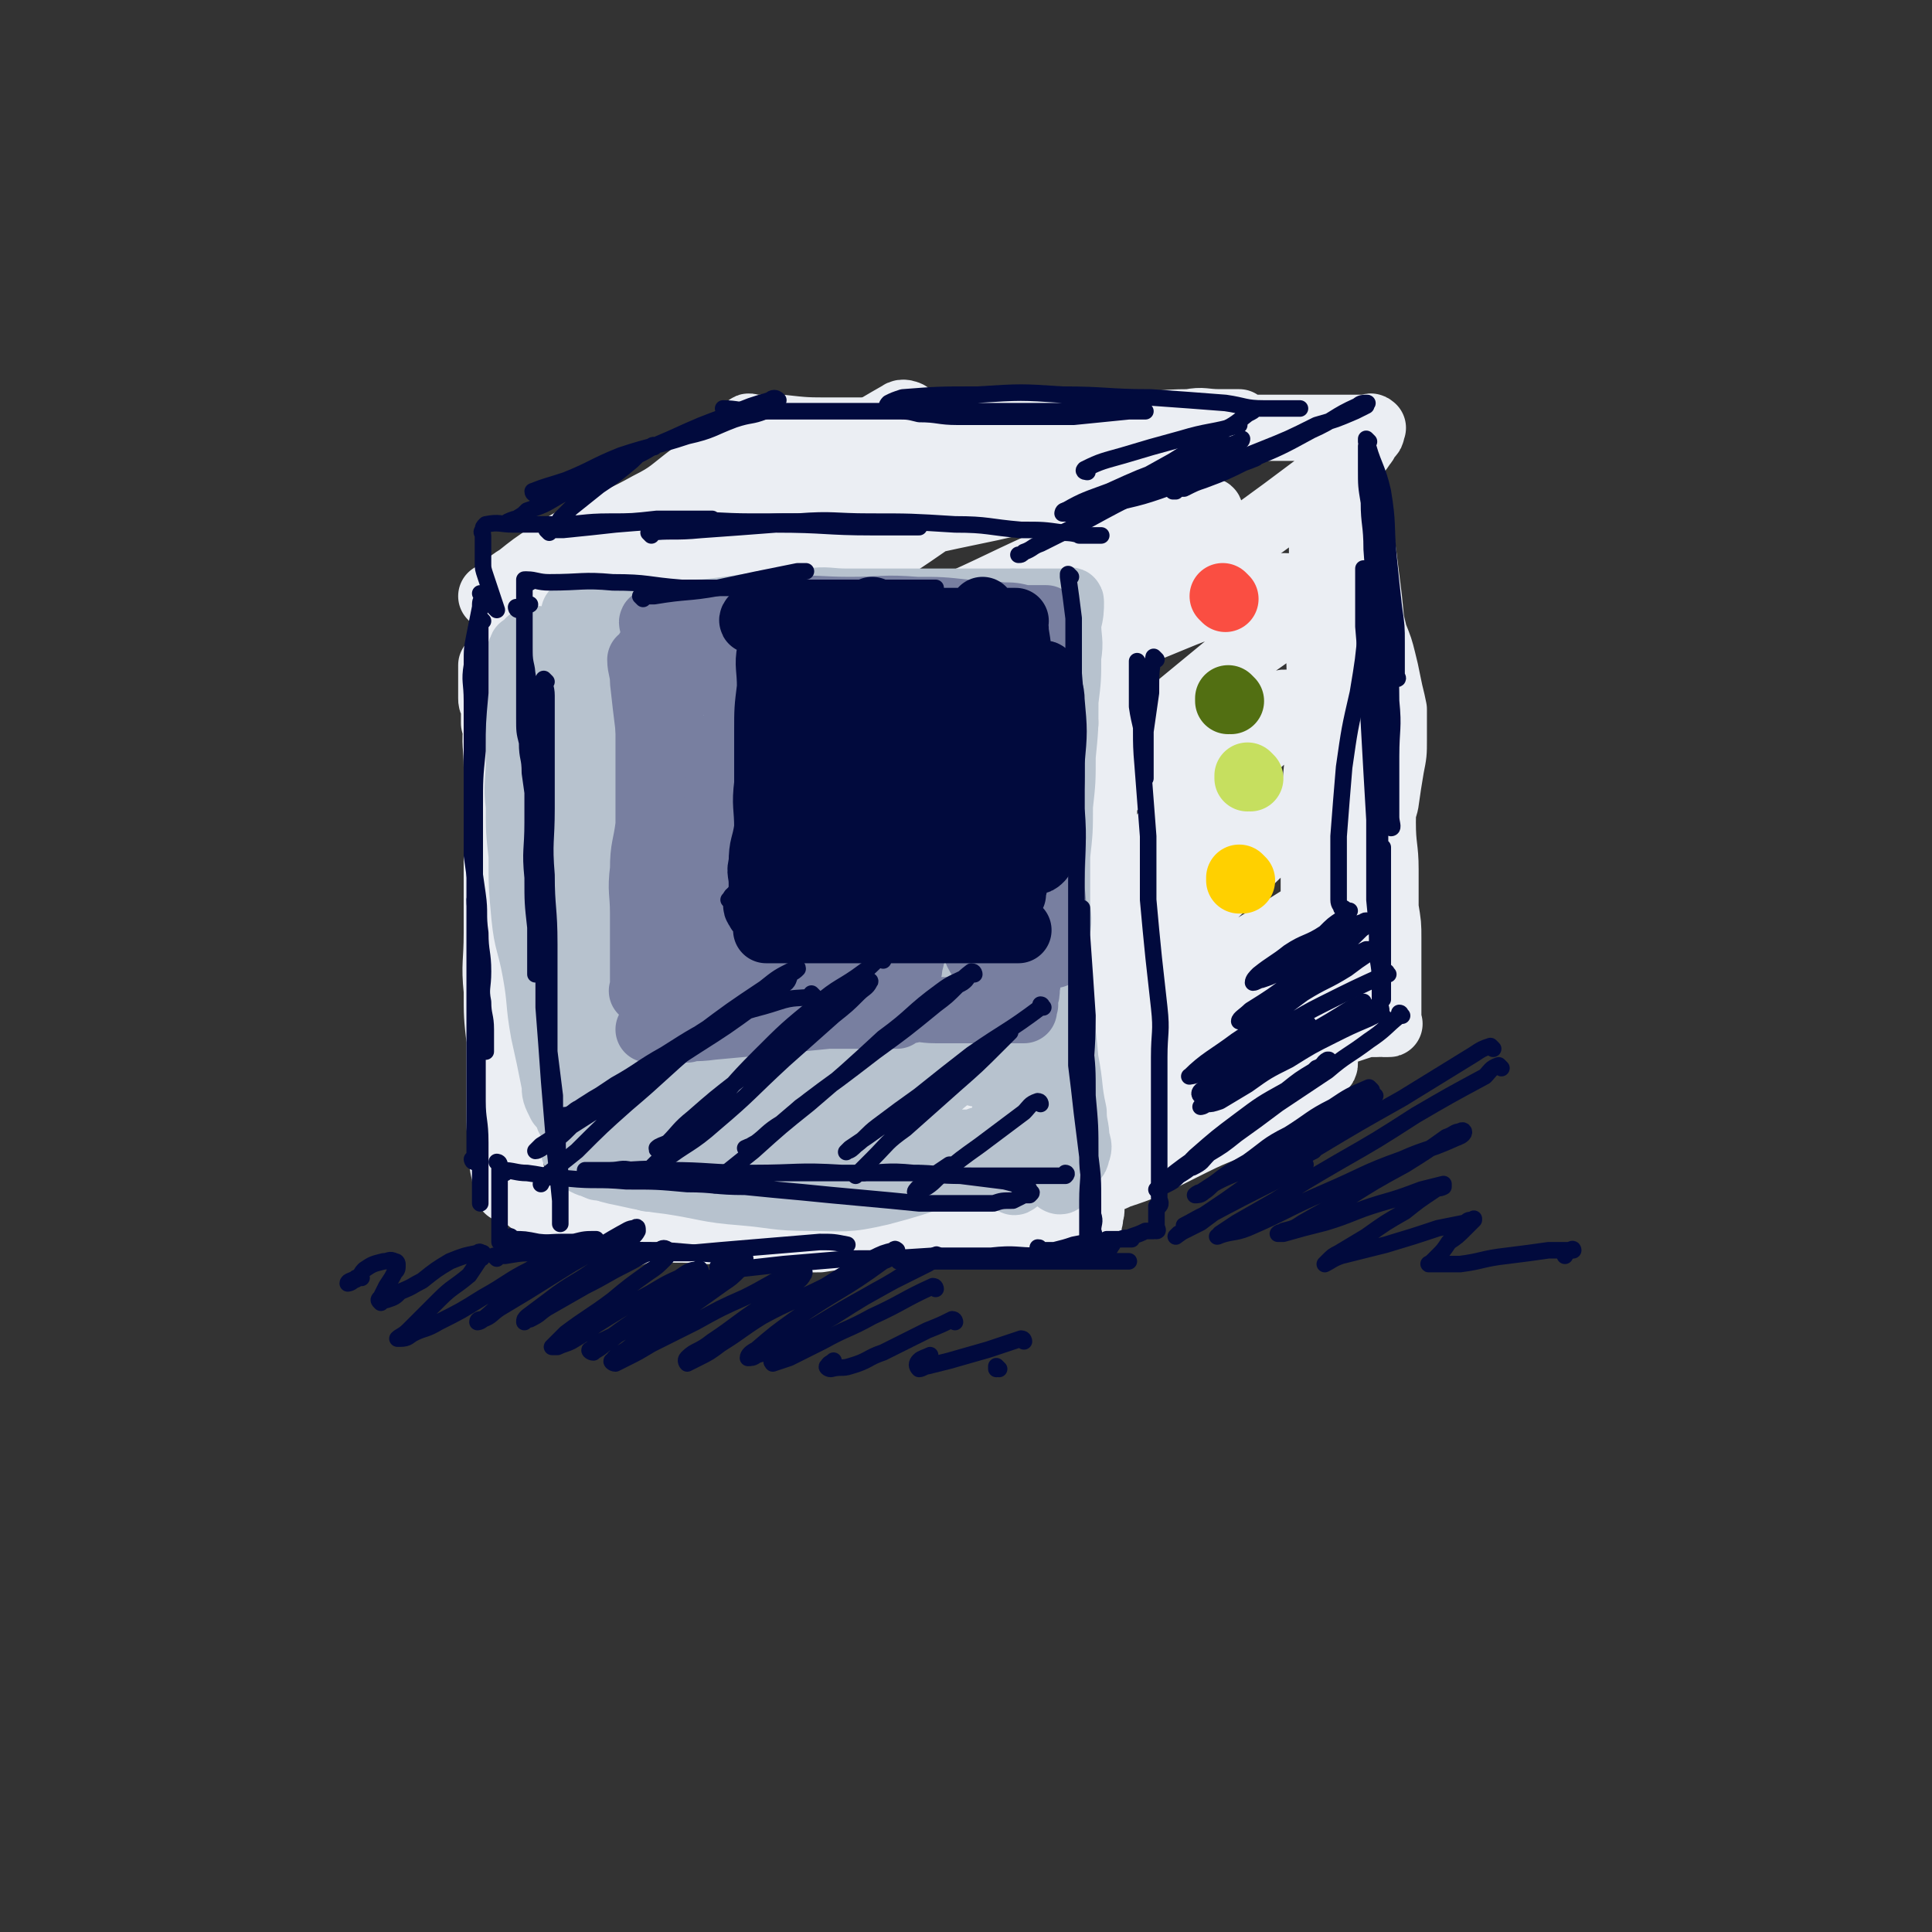 <svg viewBox='0 0 700 700' version='1.1' xmlns='http://www.w3.org/2000/svg' xmlns:xlink='http://www.w3.org/1999/xlink'><rect x="0" y="0" width="700" height="700" fill="#333333" stroke="none"/><g fill='none' stroke='rgb(235,238,243)' stroke-width='24' stroke-linecap='round' stroke-linejoin='round'><path d='M183,225c0,0 -1,-1 -1,-1 0,0 1,0 1,1 -1,3 -1,3 -1,7 -1,7 -1,7 -1,14 -1,8 -1,8 -1,16 -1,8 0,8 0,16 0,8 0,8 0,16 0,11 0,11 0,21 0,12 0,12 0,23 0,11 -1,11 0,21 0,9 0,9 1,18 1,7 1,7 2,14 0,5 0,5 0,10 0,5 0,5 0,9 1,4 1,4 1,7 0,4 0,4 0,8 0,2 0,2 0,4 0,0 0,0 0,1 0,0 0,1 0,1 0,-1 0,-1 0,-2 -1,-1 -1,-1 -1,-3 -1,-4 -1,-4 -1,-8 -1,-8 -1,-8 -1,-17 0,-10 0,-10 0,-20 0,-10 0,-10 0,-20 0,-9 0,-9 0,-17 0,-8 0,-8 0,-16 0,-6 0,-6 0,-13 0,-6 0,-6 0,-13 0,-5 0,-5 0,-11 0,-6 0,-6 0,-12 0,-5 0,-5 0,-10 -1,-3 -1,-3 -2,-7 0,-3 0,-3 0,-6 -1,-2 -1,-2 -1,-3 0,-2 0,-2 0,-3 0,-1 0,-1 0,-2 0,-1 0,-1 0,-2 0,0 0,0 0,-1 0,-1 0,-1 0,-2 0,-1 0,-1 0,-2 2,-1 2,-1 4,-2 4,-1 4,-1 9,-1 5,-1 5,0 11,0 8,0 8,-1 15,0 7,0 7,0 14,1 6,0 6,0 13,0 5,0 5,0 10,0 3,0 3,0 7,0 2,0 2,0 4,0 '/><path d='M190,252c0,0 -1,-1 -1,-1 -1,3 0,4 -1,8 0,9 0,9 0,18 -1,13 -1,13 -2,25 -1,13 -1,13 -2,26 -1,13 -1,13 -1,25 -1,11 0,11 0,23 0,8 0,8 0,17 0,7 0,7 1,13 0,5 -1,5 0,9 0,3 0,3 1,7 0,2 0,3 1,5 0,2 0,2 1,3 0,2 0,1 1,2 2,1 2,1 4,3 3,1 2,2 6,3 5,2 5,2 11,4 7,1 7,0 14,1 7,1 7,2 15,2 8,1 8,0 16,1 8,0 8,0 16,0 9,0 9,0 17,0 9,0 9,0 17,0 7,-1 7,-2 13,-2 5,0 5,0 10,1 4,0 4,0 7,0 3,-1 3,0 5,-1 2,-1 2,-1 3,-2 0,-1 0,-1 1,-1 '/><path d='M186,228c0,0 -1,-1 -1,-1 2,0 3,0 5,0 6,0 6,0 12,0 9,-1 9,-1 17,-1 9,-1 9,0 17,0 9,0 9,0 19,0 8,0 8,0 16,0 9,0 9,-1 17,0 8,0 8,1 16,1 8,1 8,2 16,2 7,1 8,1 15,1 5,0 5,0 11,0 4,0 4,0 8,0 3,0 3,0 7,0 3,0 3,0 7,0 3,0 3,0 6,0 2,0 2,0 4,0 2,0 2,0 4,0 2,0 2,0 3,0 2,0 2,0 3,0 1,0 1,0 1,0 1,0 1,0 2,0 1,0 1,0 2,0 0,0 -1,0 -1,0 1,1 2,1 2,3 2,2 1,2 2,5 1,4 1,4 2,8 1,5 1,5 2,10 0,7 0,7 0,14 1,7 0,7 0,14 0,8 0,8 0,16 0,8 0,8 0,17 0,8 0,8 0,16 0,6 0,6 0,13 0,6 0,6 0,12 0,6 0,6 0,13 0,6 0,6 0,12 0,6 1,6 0,12 0,6 0,6 -1,12 -1,6 -1,6 -2,12 -1,4 -1,4 -2,9 0,4 0,4 0,8 0,2 1,2 0,4 0,2 0,2 -1,3 0,1 1,2 0,2 0,0 0,0 -1,0 '/><path d='M237,238c0,0 -1,-1 -1,-1 -1,1 0,2 -1,4 -4,7 -5,7 -8,15 -6,15 -5,15 -10,31 -3,11 -3,12 -6,23 -1,6 -1,6 -3,11 -1,2 -1,4 -2,5 0,0 0,-2 1,-2 5,-7 6,-6 11,-13 9,-13 9,-13 17,-27 6,-9 6,-9 12,-18 3,-4 3,-3 6,-7 0,-1 0,-2 0,-1 -1,3 -1,3 -3,7 -6,13 -6,13 -13,25 -8,16 -8,16 -17,32 -7,11 -7,10 -14,21 -2,4 -2,4 -4,8 -1,2 -2,3 -1,3 1,-1 2,-2 5,-4 11,-10 12,-9 23,-20 17,-17 16,-18 33,-35 11,-13 11,-12 23,-24 5,-6 5,-6 9,-12 2,-2 4,-4 4,-4 1,0 -1,2 -3,4 -9,13 -9,13 -18,26 -13,19 -14,19 -27,38 -12,16 -12,16 -24,33 -8,11 -8,11 -16,22 -3,4 -3,4 -6,9 -1,0 -1,1 0,1 8,-6 9,-7 18,-14 21,-18 21,-18 42,-38 20,-18 19,-19 39,-38 13,-11 13,-10 26,-21 6,-5 5,-5 11,-9 1,-1 3,-3 2,-3 -3,3 -4,5 -9,10 -16,18 -16,18 -32,35 -20,19 -20,19 -39,38 -15,16 -15,16 -30,32 -10,10 -10,10 -19,21 -4,3 -4,3 -7,7 0,0 0,1 1,1 11,-8 12,-8 23,-17 24,-17 25,-17 48,-36 24,-20 23,-21 47,-40 13,-10 13,-10 25,-20 4,-3 5,-3 9,-7 0,0 0,0 -1,0 -5,6 -5,6 -11,12 -17,18 -17,18 -35,35 -20,19 -20,19 -39,38 -15,14 -15,14 -29,29 -9,9 -9,9 -17,19 -4,4 -4,4 -7,7 0,0 0,0 1,0 13,-9 13,-9 26,-18 24,-19 24,-20 48,-39 22,-17 22,-17 45,-33 11,-8 11,-7 23,-15 4,-2 4,-2 8,-5 0,0 0,-2 0,-1 -6,3 -7,4 -13,9 -21,18 -21,18 -42,36 -20,18 -20,18 -39,36 -16,14 -15,14 -30,28 -9,9 -9,9 -17,17 -2,2 -4,4 -4,4 0,0 3,-1 5,-2 18,-14 18,-14 36,-27 25,-19 25,-20 51,-38 18,-13 18,-13 37,-26 9,-6 9,-6 18,-12 2,-1 3,-3 3,-3 0,-1 -1,0 -2,1 -8,5 -8,5 -14,11 -19,15 -18,16 -37,31 -15,13 -16,12 -32,25 -10,9 -10,9 -19,18 -5,5 -5,5 -10,10 -1,1 -4,3 -3,3 3,-1 6,-2 11,-6 21,-13 21,-13 41,-27 18,-11 18,-12 37,-23 12,-7 12,-7 24,-14 3,-2 3,-2 6,-5 1,0 1,-1 1,-1 -2,2 -3,3 -7,5 -10,8 -10,8 -21,17 -15,12 -15,12 -29,24 -9,8 -8,8 -17,16 -5,4 -5,4 -10,9 -1,1 -2,1 -3,3 0,0 1,0 1,0 10,-6 10,-6 20,-11 15,-9 15,-9 30,-18 10,-6 10,-6 21,-12 4,-3 5,-2 9,-5 1,-1 2,-3 1,-3 0,0 -1,1 -3,3 -6,5 -7,5 -13,11 -9,7 -9,7 -17,15 -8,6 -8,6 -15,13 -4,4 -4,4 -8,8 -1,1 -3,2 -2,2 0,1 1,1 3,1 7,-1 7,0 13,-2 12,-2 12,-3 23,-6 7,-2 7,-2 13,-4 4,-2 4,-2 7,-3 1,-1 1,-1 3,-1 0,0 0,0 0,0 1,-1 0,-1 0,-2 0,-3 0,-3 0,-6 0,-4 0,-4 0,-8 0,-2 0,-2 0,-4 0,-1 0,-1 0,-2 0,-1 0,-1 0,-2 0,0 1,0 0,1 0,1 0,1 -1,3 -2,3 -2,3 -5,6 -5,5 -5,5 -10,9 -8,6 -8,6 -17,11 -11,5 -11,5 -22,8 -9,3 -9,3 -19,5 -5,2 -5,2 -11,3 -3,1 -3,1 -7,2 -1,0 -2,0 -3,1 0,0 1,0 2,0 6,-1 6,-1 12,-1 13,-2 13,-2 25,-4 11,-1 11,-1 23,-2 9,-1 9,0 17,-2 6,0 6,-1 11,-1 3,-1 3,0 6,0 2,0 2,0 3,0 1,-1 1,-1 2,-2 0,0 -1,-1 -1,-1 0,-2 0,-2 0,-4 0,-5 1,-5 0,-10 0,-9 0,-9 -1,-18 -1,-15 -3,-15 -4,-31 -1,-15 0,-15 -1,-30 0,-11 0,-11 1,-22 1,-9 1,-9 2,-17 1,-6 1,-6 2,-11 0,-5 1,-5 1,-9 1,-3 1,-3 1,-5 1,-2 0,-2 0,-4 0,-1 1,-1 0,-2 -1,-1 -1,-1 -3,-1 -5,-2 -5,-2 -10,-2 -11,0 -11,0 -22,2 -15,2 -15,2 -30,5 -11,2 -11,2 -22,4 -9,2 -9,2 -17,4 -4,0 -4,0 -8,1 -2,0 -2,0 -4,-1 -1,0 -1,-1 0,-2 4,-5 5,-5 11,-10 8,-8 9,-7 17,-14 5,-4 4,-4 9,-9 2,-2 3,-2 4,-4 1,-1 0,-1 -2,-1 -3,-1 -4,-1 -8,1 -10,3 -10,3 -21,7 -12,5 -12,5 -24,10 -9,4 -9,4 -18,9 -4,1 -4,2 -8,4 -1,0 -2,-1 -2,-1 8,-6 10,-6 18,-12 12,-8 12,-8 23,-17 7,-5 8,-4 15,-10 2,-1 2,-2 4,-4 0,0 0,-1 0,-1 -6,2 -6,2 -12,5 -13,8 -13,8 -26,16 -11,7 -11,7 -21,14 -8,4 -8,5 -15,9 -3,2 -3,3 -6,4 -1,1 -3,1 -3,1 0,-1 1,-3 3,-5 6,-5 6,-5 13,-10 5,-5 5,-5 11,-9 3,-3 3,-3 7,-6 3,-1 3,-1 5,-2 2,-1 2,-1 4,-1 '/><path d='M179,217c0,0 -1,-1 -1,-1 0,0 0,0 1,1 0,0 0,0 0,0 4,-4 4,-5 9,-8 5,-4 5,-4 11,-8 8,-5 8,-5 17,-9 9,-4 10,-4 19,-9 8,-4 8,-5 16,-11 7,-4 7,-3 14,-7 3,-2 3,-2 6,-4 2,-2 3,-1 4,-3 1,0 1,0 1,0 -1,0 -2,0 -3,1 -5,3 -5,3 -10,6 -10,7 -10,7 -20,14 -12,9 -12,10 -24,18 -7,6 -8,6 -15,11 -5,3 -4,3 -9,5 -1,1 -2,1 -4,2 -1,0 -2,0 -2,0 2,-2 3,-3 6,-5 12,-7 12,-7 24,-14 13,-6 13,-6 26,-13 9,-5 9,-5 18,-10 4,-3 4,-3 8,-6 2,-1 3,-1 5,-2 0,-1 1,-1 1,-1 0,0 -1,0 -1,0 -1,0 -1,0 -2,0 -2,1 -2,1 -5,2 -1,0 -1,0 -3,1 -1,0 -1,0 -2,0 -1,0 -1,0 -2,0 0,0 -1,-1 0,-1 0,-1 1,-1 2,-2 1,-2 1,-2 3,-4 1,-1 1,-1 2,-2 1,-1 1,0 2,-2 0,0 -1,-1 0,-1 0,-1 1,0 3,0 5,0 5,0 9,0 9,1 9,1 19,1 13,0 13,0 26,0 12,0 12,-1 24,-1 10,0 10,0 19,0 8,-1 8,-1 15,-2 6,0 6,1 11,1 3,0 3,0 6,0 2,0 2,0 4,0 1,0 2,0 2,0 0,0 -1,0 -2,0 -4,1 -4,1 -8,2 -10,2 -10,2 -20,3 -11,2 -11,2 -22,3 -11,2 -11,1 -23,2 -7,1 -7,1 -14,1 -5,0 -5,0 -9,0 -2,0 -2,0 -4,0 -1,0 -2,0 -2,0 4,-1 5,-2 10,-2 15,-3 15,-3 30,-4 17,-2 17,-2 35,-3 14,-1 14,-1 29,-2 11,0 11,-1 22,-1 5,-1 5,0 11,0 2,0 2,0 5,0 1,0 1,0 2,0 0,0 0,0 -1,0 -3,0 -3,0 -6,1 -7,2 -7,2 -13,4 -6,1 -6,1 -11,2 -4,0 -4,0 -7,0 -2,0 -2,0 -4,0 -1,0 -1,-1 -1,-1 4,-1 4,-1 8,-2 9,-1 9,-1 18,-2 10,0 10,0 19,0 8,0 8,0 17,0 6,0 6,0 12,0 4,0 4,0 8,0 3,0 3,0 5,0 1,0 1,0 3,0 0,0 1,-1 1,0 1,0 0,0 0,1 0,1 0,1 -1,2 -1,1 -1,2 -2,3 -2,3 -2,3 -5,5 -6,5 -6,5 -12,10 -12,9 -12,9 -23,17 -13,9 -13,9 -27,17 -12,8 -13,8 -25,17 -10,6 -10,6 -19,13 -6,3 -6,3 -11,6 -2,1 -2,1 -4,3 -1,0 -2,0 -2,0 1,-1 2,-1 3,-2 11,-6 11,-6 22,-12 14,-7 14,-7 27,-15 7,-4 7,-4 15,-9 3,-2 3,-2 5,-4 1,0 2,0 1,0 -1,0 -2,0 -4,2 -7,5 -7,5 -14,11 -9,8 -9,8 -19,17 -6,5 -7,5 -13,11 -1,1 -1,1 -2,2 '/><path d='M487,165c0,0 -1,-1 -1,-1 0,0 0,0 0,1 0,15 0,15 -1,30 -1,14 -1,14 -2,28 -1,15 -2,15 -3,30 -1,14 -1,14 -2,28 0,10 -1,10 -1,20 -1,7 -1,7 -1,14 0,4 0,4 0,8 0,1 0,2 0,2 0,-3 0,-4 0,-8 0,-12 0,-12 0,-24 1,-17 2,-17 2,-33 1,-13 0,-13 0,-25 0,-9 1,-9 1,-18 1,-7 0,-7 0,-13 0,-3 0,-3 0,-7 0,-2 0,-2 0,-3 0,-1 0,-2 0,-2 0,0 0,1 0,1 0,7 0,7 0,14 0,15 0,15 0,30 0,17 0,17 0,34 0,15 0,15 0,30 0,12 0,12 0,24 1,9 1,9 2,18 0,7 -1,7 -1,15 0,5 0,5 0,10 0,6 0,6 0,11 0,1 0,1 0,3 0,1 0,1 0,1 0,1 0,1 0,1 0,0 0,0 0,1 0,1 0,1 -1,2 -1,2 -1,2 -4,3 -4,4 -4,4 -8,6 -8,5 -8,5 -15,9 -10,5 -10,4 -20,9 -8,4 -8,4 -16,8 -5,2 -5,2 -11,4 -2,1 -2,1 -5,2 -2,1 -3,1 -3,1 0,-1 1,-1 3,-2 8,-4 8,-4 17,-9 12,-6 12,-6 24,-12 9,-5 9,-5 17,-9 5,-3 5,-2 9,-5 1,0 2,-1 1,-1 0,-1 -1,-1 -1,0 -6,2 -5,3 -11,5 -8,5 -8,5 -17,9 -8,5 -8,5 -17,10 -4,2 -4,2 -8,4 -2,1 -2,2 -3,2 -1,0 -1,-1 -1,-2 6,-6 6,-6 13,-11 11,-8 11,-8 23,-15 8,-5 8,-5 17,-8 5,-2 5,-2 10,-4 2,0 2,0 4,0 0,0 0,-1 0,0 0,0 0,1 0,1 0,1 0,1 0,1 0,0 0,-1 0,-2 1,-4 2,-4 3,-8 2,-11 2,-12 5,-23 3,-12 4,-12 7,-25 3,-10 3,-10 6,-20 2,-7 2,-7 4,-14 1,-7 1,-7 2,-13 1,-5 1,-5 1,-10 0,-5 0,-5 0,-11 -1,-5 -1,-4 -2,-9 -1,-5 -1,-5 -2,-9 -1,-4 -1,-4 -3,-9 -1,-4 -1,-4 -2,-9 -2,-4 -1,-4 -2,-9 -1,-5 -1,-5 -2,-10 -1,-4 -1,-4 -2,-8 0,-3 -1,-3 -1,-7 -1,-2 -1,-2 -1,-5 -1,-2 -2,-2 -2,-4 0,-2 0,-2 0,-3 0,-1 0,-1 0,-2 0,-1 0,-1 0,-2 0,-1 0,-1 0,-2 0,-1 0,-1 0,-1 0,-1 0,0 0,0 1,3 1,3 2,6 2,8 2,9 3,18 2,12 3,12 4,26 1,16 1,16 1,32 1,17 1,17 1,34 0,13 0,13 0,26 0,11 1,11 0,21 0,7 0,7 -1,14 0,4 -1,4 -2,8 0,3 0,3 0,5 -1,1 -1,2 -1,2 -1,0 -2,-1 -2,-2 -1,-4 -1,-5 -2,-10 -1,-12 -1,-12 -2,-25 0,-15 -1,-15 -1,-30 -1,-15 -1,-15 -1,-30 0,-11 1,-11 1,-23 1,-11 1,-11 2,-21 1,-8 1,-8 2,-15 1,-5 1,-5 1,-11 1,-3 0,-3 0,-6 0,-2 0,-2 0,-4 0,-1 0,-1 0,-2 0,-1 0,-2 0,-2 1,2 1,4 1,7 1,8 1,8 2,15 1,8 1,8 2,16 1,10 1,10 2,20 1,10 1,10 2,20 0,11 1,11 1,22 1,9 0,9 0,19 0,9 1,9 1,17 0,7 0,7 0,14 1,6 1,6 1,11 0,4 0,4 0,8 0,4 0,4 0,8 0,3 0,3 0,6 0,2 0,2 0,4 0,1 0,1 0,2 0,0 0,0 0,1 0,1 0,1 0,1 0,1 1,1 0,1 0,0 -1,0 -2,0 -1,0 -1,-1 -2,0 -4,0 -4,0 -7,1 -6,2 -6,2 -13,4 -8,3 -8,3 -17,6 -7,2 -8,2 -15,5 -5,2 -5,3 -10,5 -3,1 -3,1 -6,2 0,0 0,0 0,0 2,-3 3,-3 6,-5 8,-6 8,-7 16,-13 8,-6 8,-6 16,-12 5,-3 5,-2 9,-6 1,-1 2,-2 1,-2 -1,-1 -2,0 -4,1 -9,5 -9,5 -18,10 -14,8 -14,9 -28,17 -11,7 -11,6 -23,13 -5,4 -5,4 -11,7 -2,1 -2,2 -4,2 -1,0 -1,-1 -1,-2 10,-10 9,-11 20,-20 36,-30 37,-29 74,-58 1,-1 3,-3 2,-2 -13,7 -15,9 -30,18 -17,10 -17,10 -33,21 -15,9 -15,10 -29,19 -8,6 -8,6 -16,10 -2,2 -4,3 -5,3 -1,-1 -1,-2 0,-4 7,-9 8,-9 17,-18 16,-17 16,-17 34,-34 15,-14 15,-14 30,-28 7,-7 8,-6 15,-13 2,-2 3,-3 4,-5 1,0 0,-1 -1,0 -8,4 -8,4 -16,9 -16,9 -16,9 -31,19 -14,10 -14,10 -29,20 -8,6 -8,6 -16,11 -3,2 -4,3 -7,4 -1,0 -1,-1 -1,-1 8,-9 8,-10 16,-18 16,-17 17,-17 33,-34 15,-14 15,-14 29,-28 7,-7 8,-7 14,-14 2,-2 3,-3 3,-5 0,-1 -1,-2 -3,-1 -6,1 -7,1 -13,4 -15,7 -15,8 -30,15 -12,7 -11,7 -23,14 -6,3 -6,3 -12,5 -3,1 -4,2 -5,2 -1,-1 1,-2 2,-3 14,-12 14,-12 28,-23 17,-14 17,-14 34,-28 11,-9 12,-8 22,-17 4,-4 5,-4 7,-9 1,-1 1,-2 -1,-2 -9,-1 -10,-1 -19,2 -21,5 -21,6 -41,14 -22,8 -21,9 -42,19 -17,8 -17,8 -33,16 -9,4 -8,5 -17,9 -2,1 -4,2 -4,2 0,-1 1,-3 4,-5 14,-13 13,-13 29,-24 22,-16 23,-15 46,-31 15,-10 15,-9 30,-19 6,-4 6,-4 11,-8 1,-1 2,-3 1,-3 -4,0 -6,0 -11,1 -20,6 -21,6 -41,15 -23,10 -23,11 -46,21 -21,10 -21,9 -42,19 -14,6 -14,6 -28,13 -6,3 -6,3 -12,5 -2,0 -4,1 -3,0 2,-4 4,-6 9,-10 16,-16 16,-17 34,-32 18,-15 19,-14 39,-28 11,-9 11,-9 21,-18 4,-3 5,-3 7,-7 0,0 0,-1 -1,-1 -9,4 -9,4 -18,9 -21,9 -21,9 -42,19 -20,11 -19,12 -38,23 -13,7 -13,7 -24,14 -7,4 -6,5 -13,8 -1,1 -3,1 -3,1 3,-3 6,-3 10,-7 18,-13 18,-14 36,-27 16,-12 16,-12 33,-24 9,-6 10,-6 19,-13 2,-1 3,-3 3,-3 -1,-1 -2,0 -4,1 -11,4 -12,4 -23,10 -18,8 -18,8 -36,18 -16,9 -16,10 -32,19 -9,6 -9,6 -19,10 -3,2 -3,2 -7,3 -1,1 -2,1 -2,0 7,-5 8,-5 16,-10 22,-14 23,-14 46,-27 18,-11 18,-12 37,-23 9,-5 9,-5 19,-10 3,-2 5,-2 7,-4 0,0 -2,-1 -3,0 -7,4 -7,4 -15,9 -15,9 -15,9 -30,19 -13,9 -13,9 -26,18 -8,6 -8,6 -16,12 -2,2 -4,2 -4,4 -1,0 1,1 2,1 14,-2 14,-1 27,-4 25,-6 24,-8 48,-14 23,-6 23,-6 47,-11 13,-3 14,-3 28,-4 6,0 7,0 13,1 2,1 4,1 4,4 1,7 2,8 -1,15 -4,14 -5,14 -12,26 -7,11 -7,11 -15,21 -6,7 -6,7 -12,13 -3,3 -3,3 -6,5 -1,1 -2,1 -2,1 2,-4 3,-5 6,-10 6,-9 6,-9 13,-18 5,-6 4,-6 9,-13 2,-2 3,-3 4,-4 0,0 0,1 -1,2 -3,6 -3,6 -7,13 -7,12 -8,12 -15,25 -9,14 -10,14 -18,29 -6,10 -5,11 -10,22 '/></g>
<g fill='none' stroke='rgb(183,194,206)' stroke-width='24' stroke-linecap='round' stroke-linejoin='round'><path d='M386,262c0,0 -1,-1 -1,-1 -1,8 -1,9 -2,17 -1,16 -1,16 -1,31 -1,16 -1,16 -1,33 1,13 1,13 2,26 0,8 0,8 1,16 0,4 -1,4 -1,8 0,1 0,1 0,3 0,0 0,0 0,0 0,-6 0,-6 -1,-12 -1,-14 -1,-14 -2,-29 -2,-16 -2,-16 -2,-32 -1,-14 0,-14 -1,-29 0,-10 0,-10 0,-21 1,-5 1,-5 1,-10 1,-2 0,-2 0,-5 0,-1 0,-2 0,-1 0,0 0,1 0,2 1,15 1,15 1,30 1,19 0,19 1,38 1,16 1,17 3,33 1,12 2,12 3,25 2,10 1,10 3,19 0,5 1,5 1,10 1,2 1,3 0,5 0,1 0,1 -1,2 -2,0 -2,0 -5,0 -5,0 -5,0 -10,0 -11,0 -11,0 -22,0 -12,0 -12,-1 -23,0 -11,0 -11,0 -21,1 -8,0 -8,0 -15,1 -4,0 -4,0 -7,0 -2,0 -2,0 -4,0 -1,0 -2,0 -1,0 3,0 4,0 8,0 12,0 12,0 24,0 11,0 11,0 22,0 6,0 6,0 13,0 3,0 3,0 6,0 0,0 1,0 0,0 0,0 0,0 0,0 -6,0 -6,1 -11,1 -11,1 -11,2 -22,2 -12,1 -12,0 -25,1 -12,0 -12,-1 -24,0 -14,0 -14,0 -28,1 -3,0 -3,0 -6,0 0,0 0,0 0,0 3,-1 4,-2 7,-2 13,-2 13,-2 26,-3 17,-1 17,-1 34,-1 15,-1 15,0 30,0 7,0 7,0 15,0 3,0 3,0 7,0 1,0 1,0 2,0 0,0 0,0 0,0 -3,0 -3,0 -7,1 -12,2 -12,2 -24,3 -15,2 -15,1 -30,2 -15,0 -15,0 -30,0 -9,0 -9,0 -19,0 -5,0 -5,0 -10,0 -2,0 -4,0 -4,0 0,-1 1,-2 2,-2 9,-2 9,-2 18,-3 18,-2 18,-2 36,-4 15,-1 15,0 30,-1 10,-1 10,-1 20,-2 5,0 5,0 10,0 2,-1 2,-1 4,-2 0,0 0,1 -1,1 -2,0 -2,0 -4,0 -9,0 -9,0 -17,0 -10,1 -10,1 -21,2 -8,1 -8,1 -16,2 -4,0 -4,0 -8,0 -1,-1 -2,0 -3,-1 -1,0 -1,-1 0,-2 5,-4 5,-5 12,-8 12,-7 13,-6 26,-11 8,-3 8,-4 16,-7 4,-1 4,-1 8,-2 1,0 2,0 3,0 0,0 -1,-1 -2,0 -2,1 -2,2 -5,4 -5,4 -5,5 -11,9 -5,3 -5,3 -10,7 -4,2 -3,2 -7,4 -1,0 -2,0 -2,0 -1,-1 0,-2 1,-3 4,-6 4,-6 9,-11 7,-7 7,-7 13,-13 4,-4 4,-4 9,-8 2,-3 2,-3 4,-5 0,0 1,-1 1,0 -1,2 -1,3 -2,5 -4,8 -4,8 -9,16 -4,8 -4,8 -8,15 -2,4 -2,4 -5,8 -1,1 -1,1 -1,2 -1,0 -1,-1 0,-2 2,-4 2,-4 4,-8 5,-9 5,-9 10,-17 4,-6 4,-6 8,-12 3,-3 2,-3 5,-5 2,-1 3,-1 5,0 2,2 3,2 4,6 3,7 2,7 3,15 1,6 0,6 0,13 1,2 0,2 0,5 0,1 0,2 0,2 0,-1 0,-2 0,-4 0,-9 1,-9 0,-18 0,-16 0,-16 -1,-32 0,-17 0,-17 -1,-34 0,-14 0,-14 0,-29 0,-12 0,-12 0,-24 0,-9 0,-9 0,-18 0,-4 0,-4 0,-9 0,-2 0,-2 0,-4 0,-1 0,-2 0,-1 0,1 0,2 0,4 1,11 1,11 2,23 1,22 0,22 2,43 1,22 1,22 2,43 1,17 0,17 0,35 1,12 0,12 0,24 0,6 1,6 0,11 0,2 0,4 0,4 -1,1 -1,-1 -1,-2 0,-11 0,-11 0,-21 1,-19 1,-19 2,-39 0,-19 1,-19 1,-39 1,-17 1,-17 2,-34 1,-12 2,-12 4,-24 1,-7 1,-7 2,-15 0,-2 0,-2 0,-5 1,0 0,-1 0,-1 0,7 0,8 0,15 0,21 0,21 0,43 0,22 0,22 0,44 1,14 1,14 2,27 1,7 1,7 1,14 1,3 1,3 1,7 1,0 0,1 0,1 0,-5 0,-6 0,-11 1,-17 1,-17 1,-33 0,-18 0,-18 -1,-35 0,-16 1,-16 0,-31 0,-9 0,-9 -1,-18 0,-7 0,-7 -1,-14 -2,-4 -2,-5 -5,-8 -2,-3 -2,-4 -6,-6 -6,-3 -6,-3 -13,-4 -9,-1 -9,-1 -18,0 -7,0 -7,1 -14,2 -4,1 -4,1 -8,2 -2,1 -2,1 -4,2 0,0 -1,0 0,0 2,0 3,1 6,1 10,-1 10,-1 20,-3 9,-2 9,-2 18,-5 6,-1 6,-1 11,-4 1,-1 2,-1 2,-2 1,-1 1,-2 0,-2 -4,-1 -5,-1 -9,0 -9,1 -9,0 -18,2 -11,3 -10,3 -21,6 -7,2 -7,2 -14,3 -3,1 -3,2 -6,2 -2,1 -3,1 -3,1 1,-1 2,-1 4,-1 11,-4 11,-4 22,-8 12,-4 12,-4 24,-8 6,-3 6,-3 13,-5 3,-1 3,-1 5,-3 1,0 1,-1 1,-1 -2,1 -2,2 -5,2 -8,4 -8,3 -17,6 -9,4 -8,4 -18,7 -6,3 -6,2 -13,4 -2,1 -2,1 -5,2 -1,0 -1,0 -1,0 '/><path d='M202,315c0,0 -1,-1 -1,-1 0,0 1,0 1,1 0,7 0,7 1,14 0,12 0,12 1,23 1,13 2,13 2,26 0,8 0,8 0,16 0,4 0,4 0,8 0,2 0,2 0,3 0,0 0,0 0,0 0,-3 0,-3 0,-5 -1,-11 -1,-11 -1,-23 -1,-13 -1,-13 -1,-27 0,-10 0,-10 0,-19 0,-5 0,-5 0,-10 0,-2 0,-2 0,-4 0,0 0,-2 0,-1 0,1 0,2 0,4 0,10 -1,10 0,20 0,17 1,17 2,33 1,12 0,12 1,24 0,6 0,6 1,13 0,3 0,3 0,6 0,0 0,1 0,1 0,-1 0,-2 0,-4 0,-11 0,-11 0,-22 -1,-17 -1,-17 -1,-34 -1,-14 0,-14 0,-29 0,-9 0,-9 0,-18 0,-5 0,-5 0,-10 0,-2 0,-2 0,-4 0,0 0,-1 0,-1 0,4 0,4 0,8 -1,18 -2,18 -2,36 -1,15 0,15 0,31 0,9 0,9 0,18 0,4 0,4 0,8 0,0 0,1 0,1 0,-2 0,-3 0,-5 0,-12 1,-12 1,-24 1,-16 1,-16 1,-32 0,-14 0,-14 0,-28 -1,-10 -1,-10 -1,-20 0,-6 0,-6 0,-12 0,-4 0,-4 0,-8 0,-2 0,-2 0,-4 0,0 -1,-1 -1,0 -2,3 -2,4 -3,8 -1,4 0,4 0,7 0,3 0,3 0,5 0,1 0,3 0,3 0,-1 0,-2 0,-4 0,-3 0,-3 0,-7 0,-4 -1,-4 0,-9 0,-3 1,-3 2,-7 0,-2 0,-2 1,-5 1,-1 1,-2 2,-3 3,-2 3,-3 6,-4 8,-2 8,-2 15,-3 11,-2 11,-2 22,-3 11,-1 11,0 22,0 11,0 11,-1 22,0 7,0 7,1 14,2 5,1 5,0 10,2 2,0 2,1 5,1 1,1 1,1 2,1 0,0 0,0 0,0 -2,0 -2,0 -4,0 -7,-1 -7,-1 -13,-2 -12,-2 -12,-2 -25,-4 -12,-2 -12,-2 -25,-4 -11,-1 -11,-1 -21,-2 -7,-1 -7,-1 -13,-2 -4,-1 -4,-1 -7,-1 -2,0 -2,0 -4,0 0,0 -1,0 -1,0 3,0 3,0 6,0 11,0 11,0 23,0 14,2 14,2 29,4 13,1 13,1 26,3 7,1 7,1 15,3 4,1 4,1 8,1 1,1 1,1 3,1 0,0 1,0 1,0 -1,0 -2,0 -3,0 -6,1 -5,1 -12,2 -9,0 -9,0 -19,-1 -9,-1 -10,0 -19,-2 -8,-1 -8,-2 -15,-4 -5,-1 -5,0 -10,-1 -3,-1 -3,-1 -7,-2 -1,0 -1,-1 -3,0 -2,0 -2,1 -3,2 -3,8 -3,8 -5,17 -3,13 -2,14 -5,28 -2,12 -2,12 -5,24 -2,7 -2,7 -4,15 -1,3 -1,3 -1,5 -1,0 0,1 0,1 1,-3 1,-3 2,-6 5,-13 5,-13 10,-25 6,-14 6,-14 13,-28 3,-8 4,-8 8,-16 1,-3 1,-3 2,-7 1,0 1,-1 1,-1 -1,0 -2,1 -3,2 -7,12 -6,12 -13,24 -8,15 -8,15 -16,30 -6,11 -5,12 -11,23 -3,7 -3,6 -6,13 -1,2 -3,3 -3,4 0,1 2,0 3,-1 9,-8 9,-8 18,-17 14,-13 14,-13 27,-26 12,-13 12,-14 24,-26 7,-7 7,-6 13,-13 2,-2 2,-3 3,-4 1,0 0,1 0,1 -4,5 -5,5 -9,11 -13,15 -12,15 -25,31 -13,16 -13,16 -26,33 -8,10 -8,10 -16,20 -3,4 -3,4 -6,8 -1,1 -2,3 -1,3 4,-2 5,-4 11,-8 16,-14 17,-14 33,-30 17,-16 16,-17 33,-33 12,-12 13,-12 25,-24 6,-5 6,-5 12,-10 0,-1 1,-3 1,-2 -2,0 -3,1 -5,4 -11,10 -11,10 -21,21 -17,18 -17,18 -33,36 -15,16 -15,16 -29,34 -13,16 -13,16 -25,33 0,1 0,3 0,2 6,-3 8,-3 14,-8 20,-16 20,-17 40,-34 19,-17 18,-17 37,-34 13,-11 13,-11 25,-22 7,-6 7,-6 13,-12 1,0 2,-2 2,-1 -2,1 -3,3 -6,6 -11,12 -11,12 -22,24 -16,17 -17,17 -33,34 -15,17 -15,17 -29,35 -8,10 -8,10 -17,20 -3,4 -3,4 -6,8 -1,0 -2,0 -2,0 4,-3 6,-3 10,-7 20,-15 20,-15 40,-32 19,-16 19,-16 39,-32 13,-12 13,-11 27,-22 6,-6 6,-6 12,-11 1,0 2,-2 2,-1 -3,2 -4,3 -8,7 -12,12 -12,12 -24,23 -18,16 -18,16 -36,32 -16,15 -16,15 -31,30 -11,11 -11,11 -21,21 -5,6 -5,5 -10,11 -2,1 -3,3 -2,3 2,-1 4,-3 9,-6 21,-13 21,-14 42,-28 21,-15 21,-15 43,-30 13,-9 13,-9 26,-18 6,-4 7,-4 13,-8 0,0 0,0 0,1 -3,4 -3,4 -6,8 -10,12 -11,12 -22,23 -12,12 -12,11 -24,23 -11,9 -11,9 -21,17 -6,4 -6,5 -12,8 -1,1 -3,1 -3,0 -1,-4 0,-6 1,-11 6,-16 5,-16 13,-30 8,-17 10,-17 19,-33 7,-12 7,-12 14,-24 0,-1 0,-1 1,-1 '/><path d='M213,233c0,0 -1,-1 -1,-1 6,-2 7,-2 15,-4 6,-1 6,-1 13,-2 8,-1 8,-1 16,-1 8,-1 8,-1 17,-1 9,-1 9,0 17,0 8,0 8,0 15,0 7,0 7,-1 13,0 4,0 4,0 8,1 4,0 4,1 8,1 4,1 4,1 7,2 4,0 4,1 7,1 3,0 3,0 6,0 1,0 1,0 3,0 1,0 1,0 2,0 1,0 1,0 2,0 1,0 1,0 2,0 0,0 1,0 1,0 0,0 -1,0 -1,0 1,2 2,2 2,4 1,5 1,5 2,10 1,10 1,10 2,19 0,13 0,13 -1,26 0,14 0,14 -1,29 -2,13 -2,13 -4,26 -1,11 -1,11 -3,23 -1,7 -1,7 -3,14 0,3 0,3 -1,6 -1,2 -2,3 -2,3 -1,-1 -2,-2 -2,-4 -2,-10 -1,-10 -2,-19 -1,-20 -2,-19 -3,-39 0,-17 0,-17 1,-34 0,-11 0,-11 0,-23 0,-6 0,-6 0,-13 0,-2 0,-2 0,-5 -1,0 -1,-1 -1,0 -2,2 -2,2 -2,5 -3,13 -2,13 -4,25 -3,16 -3,17 -5,33 -2,11 -2,11 -4,22 -1,6 -1,6 -2,12 -1,3 -1,3 -2,6 0,1 -1,1 -2,1 -2,-2 -2,-3 -3,-6 -2,-13 -1,-13 -2,-26 -1,-15 -1,-15 -1,-30 -1,-11 0,-11 0,-22 0,-5 0,-5 0,-10 -1,-2 -1,-3 -1,-4 -1,-1 -2,-2 -2,-1 -3,3 -3,4 -5,8 -4,10 -4,11 -8,21 -4,9 -4,9 -8,18 -2,5 -1,5 -3,10 -1,3 -1,3 -2,5 -1,1 -1,1 -2,1 -1,-1 -1,-2 -2,-4 -2,-7 -2,-7 -3,-14 -2,-10 -2,-10 -4,-19 -1,-7 -1,-7 -3,-15 -2,-5 -2,-5 -4,-10 -2,-3 -2,-3 -5,-6 -2,-2 -2,-1 -5,-3 -3,-2 -3,-2 -6,-4 -3,-1 -3,-2 -6,-3 -2,-1 -2,-1 -5,-1 -2,-1 -2,-1 -4,-2 -2,-1 -2,-1 -4,-2 -1,-1 -1,-1 -2,-2 -1,-1 -1,-1 -2,-2 0,0 0,-1 -1,-1 -2,-1 -2,-1 -4,-2 -2,-1 -2,-1 -3,-2 -3,-1 -3,-1 -5,-2 -2,0 -2,-1 -4,-1 -1,-1 -1,-1 -3,-2 -1,-1 -1,-1 -2,-1 -1,-1 -1,0 -2,0 -1,0 -2,0 -2,0 4,0 5,0 10,0 7,0 7,0 13,0 8,0 8,0 17,0 7,0 7,0 15,-1 7,-1 7,-1 15,-2 7,-1 7,-1 15,-1 7,-1 7,0 14,0 7,0 7,0 14,0 6,0 6,0 11,0 5,0 5,0 9,0 4,0 4,0 8,0 3,0 3,0 7,0 3,0 3,0 7,0 3,0 3,0 7,0 4,0 4,0 7,0 2,0 2,0 4,0 2,0 2,0 3,0 1,0 1,0 2,0 1,0 2,-1 2,0 0,3 0,4 -1,8 0,6 1,6 0,12 0,8 0,8 -1,16 0,10 0,10 -1,20 0,9 0,9 -1,18 0,9 0,9 -1,18 0,9 0,9 0,17 0,5 1,5 0,10 0,4 0,4 -1,8 0,3 -1,3 -1,6 -1,1 0,1 -1,3 0,1 1,2 0,2 0,0 -1,0 -2,0 0,-1 0,-2 0,-4 0,-6 0,-6 0,-12 0,-9 1,-9 0,-19 0,-11 -1,-11 -2,-21 0,-7 0,-7 0,-14 0,-2 0,-2 0,-5 0,-1 0,-1 0,-3 0,0 0,0 0,0 1,4 1,5 1,9 2,15 2,15 3,30 1,19 1,19 2,37 1,16 1,16 2,32 0,9 0,9 0,19 1,7 0,7 0,15 0,3 0,3 0,6 0,1 1,2 0,2 0,0 -1,0 -2,-2 -2,-3 -1,-3 -2,-7 -2,-4 -2,-4 -3,-8 -1,-3 -1,-3 -2,-5 -1,-2 -1,-1 -2,-3 0,0 0,-1 -1,-1 0,0 0,0 0,0 0,0 0,0 -1,1 -1,2 -1,2 -3,4 -2,3 -2,3 -4,5 -4,4 -4,4 -8,6 -18,8 -18,9 -37,14 -13,3 -13,2 -26,2 -12,0 -12,-1 -24,-2 -13,-1 -13,-2 -26,-4 -8,-1 -8,-1 -17,-3 -5,-1 -5,-1 -10,-3 -2,0 -2,0 -4,-1 -1,-1 -2,-1 -1,-2 0,-2 1,-3 3,-3 10,-4 10,-3 21,-5 13,-1 13,-1 25,-1 8,-1 8,0 16,0 3,0 3,0 7,0 2,0 2,0 3,0 0,0 0,0 0,0 -3,0 -3,0 -5,0 -8,-1 -8,-1 -15,-1 -11,-1 -11,-1 -23,-2 -8,0 -8,0 -16,0 -5,-1 -5,0 -10,0 -3,0 -3,0 -5,0 -2,-1 -2,-1 -4,-2 -1,-1 -1,-1 -2,-2 0,-2 0,-2 1,-5 0,-3 0,-3 1,-7 0,-5 0,-5 1,-10 0,-7 0,-7 0,-13 0,-11 0,-11 0,-21 0,-10 0,-10 0,-20 0,-9 0,-9 0,-19 0,-8 0,-8 0,-17 -1,-8 -1,-8 -2,-15 0,-7 0,-7 0,-13 -1,-5 -1,-5 -1,-10 0,-4 0,-4 0,-7 0,-2 0,-2 0,-4 0,-1 0,-1 0,-2 0,-1 0,-1 0,-2 0,-1 0,-2 0,-2 0,1 -1,3 -1,5 0,7 0,7 0,15 0,16 0,16 0,32 -1,16 -1,16 -1,31 -1,14 0,14 0,27 0,11 0,11 0,22 0,8 0,8 0,16 0,5 0,5 0,9 0,2 0,2 0,5 0,1 0,1 0,2 0,0 -1,0 -1,0 -2,-4 -2,-4 -2,-7 -2,-10 -2,-10 -4,-19 -2,-11 -1,-11 -3,-22 -2,-11 -3,-10 -4,-20 -1,-11 -1,-11 -1,-22 -1,-9 -1,-9 -1,-18 -1,-8 0,-8 0,-17 0,-7 0,-7 0,-14 0,-4 0,-4 0,-9 0,-3 0,-3 0,-5 0,-2 0,-2 0,-5 0,-1 0,-1 0,-3 0,-2 0,-2 1,-4 0,-1 1,0 2,-1 1,-1 0,-2 2,-2 1,0 2,-1 3,0 3,2 3,3 5,6 4,10 4,11 6,21 3,15 3,15 5,29 1,12 1,12 2,24 1,7 1,7 2,14 1,3 0,3 1,6 0,1 0,1 0,1 1,-2 1,-2 2,-4 5,-8 5,-8 9,-17 6,-11 5,-11 11,-23 5,-10 4,-10 10,-19 4,-7 5,-7 9,-13 3,-3 3,-3 5,-6 1,-2 1,-3 2,-4 0,0 0,0 0,1 -3,9 -3,9 -6,18 -6,15 -6,15 -12,29 -5,13 -6,13 -12,27 -3,9 -3,9 -7,18 -2,4 -2,4 -4,8 -1,1 -2,2 -2,2 -1,-1 0,-2 0,-4 3,-9 4,-9 6,-18 5,-17 4,-17 7,-34 3,-13 3,-13 6,-27 1,-5 1,-5 1,-10 1,-2 1,-5 1,-4 0,9 0,12 0,25 -1,20 -2,20 -3,40 -1,19 -1,19 -1,37 0,5 0,5 0,9 '/></g>
<g fill='none' stroke='rgb(120,127,160)' stroke-width='24' stroke-linecap='round' stroke-linejoin='round'><path d='M233,240c0,0 -1,-1 -1,-1 0,3 1,4 1,8 1,9 1,9 2,17 2,11 2,11 4,22 2,12 2,12 4,24 1,11 0,11 1,22 1,9 1,9 2,18 1,6 1,6 2,13 0,2 0,2 1,5 0,1 0,1 0,2 0,1 0,2 0,2 0,0 0,0 0,0 0,-1 0,-2 0,-3 -1,0 -1,0 -1,-1 -1,-1 -1,-1 -1,-2 0,-1 -1,-1 -1,-2 0,-1 0,-1 0,-2 -1,0 -1,0 -2,0 -1,-1 -1,0 -2,0 0,0 0,0 1,0 4,0 4,1 8,1 6,1 6,2 12,2 7,1 7,0 14,1 9,0 9,0 17,0 5,0 5,0 11,0 5,0 5,0 9,0 3,0 3,0 7,0 2,0 2,0 4,0 1,0 1,0 2,0 0,0 1,0 1,0 -1,0 -1,0 -2,0 -2,0 -2,0 -4,0 -6,0 -6,0 -11,0 -7,0 -7,0 -14,0 -6,0 -6,0 -13,0 -4,0 -4,0 -9,0 -2,0 -2,0 -5,0 -1,0 -1,0 -2,0 -1,0 -1,0 -2,0 0,0 0,0 1,0 2,0 2,0 4,0 1,-1 1,-1 2,-1 0,0 0,0 0,0 0,0 0,0 0,0 -1,0 -1,0 -2,0 -1,0 -1,0 -2,0 -4,0 -4,0 -7,0 -3,-1 -3,-1 -6,-2 -3,-1 -3,0 -5,-2 -3,-2 -3,-2 -5,-5 -2,-5 -3,-5 -4,-10 -2,-6 -2,-6 -3,-13 -1,-8 -1,-8 -1,-16 -1,-7 -1,-8 0,-15 0,-8 1,-8 2,-15 0,-5 1,-5 1,-10 1,-4 1,-4 2,-7 0,-2 0,-2 0,-4 0,-1 0,-1 0,-2 0,-1 0,-1 0,-2 0,-1 0,-1 0,-2 0,0 0,0 0,0 0,3 0,3 0,6 0,8 0,8 1,16 0,9 0,9 0,18 0,7 0,7 0,14 0,5 0,5 0,10 0,2 0,2 0,4 0,0 0,1 0,1 -1,0 -1,0 -1,-1 0,-2 0,-2 0,-5 0,-8 0,-8 0,-17 -1,-8 -1,-8 -1,-15 -1,-6 -1,-6 -2,-12 -1,-4 -1,-4 -2,-9 -1,-4 -1,-4 -2,-7 0,-4 0,-4 0,-8 -1,-2 -1,-2 -1,-5 -1,-2 0,-2 0,-4 0,-2 0,-2 0,-4 0,-1 0,-1 0,-2 0,-1 0,-1 0,-2 0,-1 -1,-1 0,-2 0,-1 0,-1 1,-2 1,0 2,0 3,0 4,0 4,0 9,0 6,0 6,0 13,1 7,0 7,0 15,0 8,0 8,0 16,0 7,0 7,0 14,0 6,0 6,0 12,0 5,-1 5,-1 11,-1 3,0 3,0 7,0 3,0 3,0 5,0 1,0 1,0 3,0 0,0 1,0 1,0 0,-1 -1,-1 -3,-1 -5,-1 -5,0 -10,0 -10,0 -10,-1 -20,0 -10,0 -10,1 -20,1 -7,1 -7,1 -15,1 -3,0 -3,0 -6,0 -2,0 -2,0 -3,0 -1,0 -2,0 -1,0 0,0 1,-1 3,-1 6,-1 6,-1 12,-2 8,-1 8,-1 15,-1 5,-1 5,-1 10,0 2,0 3,-1 4,0 2,2 2,3 2,5 -2,10 -2,10 -6,20 -5,12 -6,12 -13,23 -6,9 -6,9 -12,18 -5,6 -4,6 -9,12 -3,2 -3,2 -6,4 -1,1 -2,1 -2,1 -1,-2 -2,-2 -1,-5 0,-9 1,-9 2,-19 3,-12 3,-12 6,-24 1,-6 2,-6 4,-12 1,-3 1,-3 2,-5 0,-1 0,-2 0,-2 -2,3 -3,4 -5,8 -6,11 -5,12 -11,23 -6,13 -6,13 -12,26 -5,8 -4,8 -8,17 -2,4 -2,4 -4,7 -1,2 -2,3 -2,3 0,0 1,-2 2,-4 4,-10 4,-10 9,-21 6,-14 6,-15 13,-29 5,-12 6,-12 11,-24 3,-5 3,-5 5,-9 1,-2 2,-2 3,-4 0,-1 0,-2 0,-1 -1,2 -1,3 -2,7 -4,12 -4,12 -8,25 -5,15 -6,15 -12,31 -4,12 -4,12 -9,24 -2,6 -2,6 -4,12 -1,3 -3,7 -2,6 4,-4 6,-8 11,-16 11,-16 11,-16 22,-32 9,-14 9,-14 18,-28 6,-8 6,-8 11,-15 2,-3 2,-3 4,-5 1,-2 1,-4 1,-3 0,1 -1,3 -2,5 -5,10 -5,10 -11,20 -9,16 -9,16 -18,32 -8,14 -8,15 -16,29 -5,9 -5,9 -11,19 -3,5 -3,4 -5,9 -1,1 -2,3 -1,3 2,-1 3,-3 6,-6 12,-14 12,-14 24,-28 14,-17 13,-17 27,-34 10,-12 10,-12 20,-25 6,-7 6,-6 12,-13 3,-3 3,-3 5,-6 1,0 1,-2 1,-1 -2,1 -2,2 -3,4 -10,14 -9,14 -19,28 -10,15 -11,14 -21,29 -9,11 -9,11 -17,22 -5,6 -5,6 -11,12 -2,2 -3,3 -4,4 0,1 0,-1 1,-1 6,-8 6,-8 12,-15 13,-15 13,-15 26,-31 13,-15 12,-15 25,-31 8,-8 8,-8 16,-16 3,-4 3,-4 6,-8 2,-2 4,-4 3,-3 0,1 -2,3 -4,6 -6,11 -6,11 -13,22 -10,15 -10,15 -21,30 -10,14 -10,14 -20,27 -6,9 -6,9 -12,19 -4,4 -4,4 -7,10 0,1 -1,2 0,2 1,0 2,-1 3,-1 9,-3 9,-3 17,-7 11,-4 10,-5 20,-10 7,-3 8,-3 14,-6 2,-1 2,-1 3,-2 0,-1 -1,-1 -1,0 -3,2 -3,2 -5,4 -7,5 -7,5 -15,10 -8,5 -8,6 -17,10 -9,5 -9,5 -18,8 -7,3 -7,3 -14,5 -5,1 -5,1 -9,2 -3,1 -3,0 -6,1 -1,0 -1,0 -2,0 -1,0 -1,0 -1,0 0,-1 0,-1 1,-1 5,-1 5,-1 10,-2 7,-1 7,-1 15,-1 8,-1 8,-1 17,-1 7,0 7,0 13,0 5,0 5,0 10,0 3,0 3,0 6,0 2,0 2,0 5,0 0,0 0,0 1,0 0,0 1,0 1,0 -1,0 -1,0 -2,0 -3,0 -3,0 -6,0 -6,0 -6,0 -12,0 -8,0 -8,0 -16,0 -8,0 -8,-1 -16,0 -7,0 -7,0 -14,1 -5,0 -5,0 -11,2 -3,0 -3,1 -6,1 -2,1 -2,1 -4,1 -1,0 -2,0 -3,0 0,0 1,0 1,0 3,0 3,0 7,0 8,-1 8,0 15,-1 11,-1 11,-1 21,-2 11,-1 11,-1 21,-2 9,0 9,0 17,-1 6,-1 6,-1 13,-1 4,-1 4,0 9,0 4,0 4,0 7,0 3,0 3,0 6,0 1,0 1,0 3,0 1,0 1,0 2,0 1,0 1,0 2,0 1,0 1,0 2,0 0,0 0,0 1,0 0,0 0,0 1,0 1,0 1,0 1,0 1,0 1,0 2,0 1,0 1,0 2,0 0,0 0,0 1,0 0,0 0,0 1,0 0,0 0,0 1,0 0,-1 0,-1 0,-2 1,0 0,0 0,-1 1,-3 1,-3 1,-5 1,-5 0,-5 0,-10 0,-7 0,-7 0,-15 0,-9 1,-9 0,-19 0,-9 0,-9 -1,-19 0,-7 -1,-7 -1,-15 -1,-6 0,-6 -1,-13 0,-3 1,-3 0,-7 0,-2 0,-2 -1,-4 0,-2 0,-2 0,-3 0,-1 0,-2 0,-1 0,1 0,2 0,3 1,11 1,11 1,22 1,14 0,14 0,28 0,10 0,10 0,20 0,8 0,8 0,15 0,3 0,3 0,6 0,1 0,2 0,3 0,0 0,-1 0,-1 0,-4 0,-4 0,-8 2,-13 3,-13 4,-27 1,-12 1,-12 1,-25 1,-10 2,-10 2,-20 1,-6 0,-6 0,-12 1,-3 0,-3 0,-6 0,-1 0,-3 0,-2 0,6 1,8 0,16 0,15 0,15 -2,30 -2,14 -2,14 -5,28 -1,9 -1,9 -3,17 -1,4 -2,4 -3,8 -1,2 -1,2 -2,3 -1,1 -1,1 -2,1 -2,-2 -3,-2 -5,-6 -3,-9 -3,-9 -5,-19 -3,-13 -3,-13 -5,-25 -1,-10 -1,-10 -2,-21 0,-5 0,-5 1,-11 0,-2 0,-2 0,-4 0,-1 0,-2 0,-1 0,1 0,2 0,4 0,9 1,10 0,19 -2,15 -3,15 -6,29 -2,11 -2,11 -4,22 -1,5 -2,5 -3,10 -1,3 0,4 -2,6 0,0 -1,0 -2,0 -1,-2 -1,-2 -2,-4 -4,-7 -3,-8 -7,-15 -4,-9 -4,-9 -8,-18 -3,-6 -2,-7 -6,-12 -2,-2 -3,-2 -5,-3 -2,-1 -2,-1 -4,-1 '/><path d='M235,254c0,0 -1,-1 -1,-1 0,1 1,2 1,4 0,6 0,6 0,12 0,9 0,9 0,17 0,9 0,9 0,18 0,9 0,9 0,18 0,7 0,7 0,15 0,5 0,5 0,9 -1,3 -1,3 -1,6 -1,2 0,2 0,3 0,1 0,1 0,2 0,1 0,2 0,2 -1,0 -1,0 -1,0 -1,0 0,0 0,0 0,-2 0,-2 0,-3 0,-5 0,-5 0,-10 0,-8 0,-8 0,-15 0,-8 -1,-8 0,-16 0,-8 1,-8 2,-16 1,-13 1,-13 2,-26 1,-5 1,-5 1,-9 0,-4 0,-4 0,-8 0,-3 0,-3 0,-6 0,-1 0,-1 0,-3 0,-1 0,-1 0,-3 0,0 -1,-1 0,-1 1,-2 1,-3 3,-4 6,-3 6,-3 12,-4 15,-1 15,-1 30,-1 4,0 4,-1 8,0 3,0 3,0 5,1 1,0 1,0 3,0 0,0 0,0 0,0 -2,1 -2,1 -4,2 -3,2 -3,3 -7,4 -7,3 -7,2 -14,4 -5,1 -5,2 -11,2 -3,0 -3,0 -6,0 -2,0 -2,0 -3,0 -1,-1 -2,-1 -1,-2 2,-2 3,-2 7,-4 10,-3 10,-3 19,-5 11,-2 11,-2 22,-3 8,-1 8,-1 17,-2 5,0 5,0 10,0 2,0 2,0 4,0 1,0 3,0 3,0 -2,0 -3,0 -6,0 -7,0 -7,0 -14,0 -10,0 -10,0 -19,0 -10,-1 -10,0 -20,-1 -8,-1 -8,-1 -16,-2 -5,-1 -5,0 -10,-1 -4,0 -4,0 -8,0 -2,0 -2,0 -4,0 0,0 -1,-1 -1,-1 -1,0 -1,-1 0,-1 1,-1 1,-1 3,-2 6,0 6,0 12,0 10,0 10,0 19,0 12,0 12,0 23,0 10,0 10,0 20,0 7,0 7,1 15,1 4,0 4,0 9,0 2,0 2,0 4,0 2,0 2,0 3,0 1,0 1,0 1,0 0,0 -1,0 -2,0 -2,0 -2,0 -5,0 -7,0 -7,0 -13,0 -9,0 -9,0 -18,0 -10,0 -10,0 -19,0 -6,0 -6,0 -12,0 -3,0 -3,0 -7,0 -1,0 -2,0 -3,0 -1,-1 -2,-1 -2,-2 0,0 2,0 3,0 8,-1 8,-1 17,-1 11,-1 11,0 23,0 12,0 12,-1 24,0 9,0 9,0 18,1 6,0 6,0 13,1 4,0 4,0 8,1 2,0 2,0 4,0 1,0 1,0 2,0 1,0 1,0 2,0 0,0 -1,0 -1,0 -1,1 -1,1 -2,3 -1,3 -1,3 -2,7 -3,6 -3,6 -5,13 -2,8 -2,8 -4,16 -2,9 -2,9 -4,18 -2,9 -2,9 -4,17 -1,7 0,7 -1,13 -1,3 -1,3 -2,7 0,1 0,2 0,3 0,1 0,0 0,0 1,-2 1,-2 1,-4 2,-8 2,-8 4,-16 2,-11 2,-11 4,-23 2,-9 2,-9 4,-19 1,-5 0,-5 2,-11 0,-3 1,-3 1,-6 1,-1 0,-1 0,-3 1,-1 0,-1 0,-2 1,0 1,0 2,1 1,4 2,4 2,9 2,11 2,11 2,21 1,14 0,14 0,28 1,13 1,13 0,26 0,7 -1,7 -2,14 0,3 1,4 0,7 0,1 0,2 -1,2 0,0 0,-1 0,-2 1,-7 1,-7 2,-14 0,-13 -1,-13 -1,-27 1,-14 0,-14 1,-28 1,-10 1,-10 2,-20 0,-7 0,-7 0,-14 1,-3 0,-3 0,-5 0,-2 0,-2 0,-3 0,0 0,0 0,0 1,4 1,4 2,7 1,14 1,14 2,28 0,16 0,16 0,32 1,11 0,11 0,23 1,10 1,10 2,19 0,2 0,2 -1,5 '/></g>
<g fill='none' stroke='rgb(1,10,61)' stroke-width='24' stroke-linecap='round' stroke-linejoin='round'><path d='M280,237c0,0 -1,-1 -1,-1 -1,5 0,6 0,13 -1,8 -1,8 -1,16 0,9 0,9 0,19 -1,8 0,8 0,16 -1,7 -2,6 -2,13 -1,3 0,3 0,7 0,2 0,2 0,5 -1,2 -1,1 -2,3 0,1 1,1 1,2 0,0 0,0 0,0 0,0 0,0 0,0 5,1 4,2 10,3 7,2 7,1 14,2 9,1 9,2 17,2 9,0 9,0 18,0 7,0 7,0 14,0 5,0 5,0 10,0 3,0 3,0 6,0 2,0 2,0 4,0 0,0 1,0 1,0 -3,0 -4,0 -7,0 -7,0 -7,0 -15,0 -10,0 -10,0 -20,0 -10,0 -10,0 -20,0 -8,0 -8,0 -15,0 -5,0 -5,0 -10,0 -1,0 -1,0 -3,0 -1,0 -2,0 -1,0 0,-1 1,-2 3,-2 7,-2 7,-1 14,-2 8,-1 8,-1 16,-2 6,0 6,1 11,1 3,0 3,0 6,0 1,0 2,0 2,0 0,0 -1,0 -2,0 -1,0 -1,0 -2,0 -4,-2 -5,-2 -8,-5 -6,-4 -6,-4 -10,-9 -7,-8 -8,-8 -12,-17 -5,-10 -5,-11 -8,-22 -2,-9 -2,-9 -3,-18 -1,-6 0,-6 0,-11 0,-3 0,-3 0,-6 0,-1 0,-1 0,-2 0,-1 0,-2 0,-2 0,2 0,4 0,7 0,9 0,9 0,18 0,11 0,11 -1,22 0,13 -1,13 -1,26 0,0 0,0 0,0 0,-3 0,-3 1,-6 2,-11 2,-11 4,-22 3,-13 3,-13 5,-25 2,-9 2,-9 3,-18 2,-5 2,-5 3,-10 0,-2 0,-2 0,-4 0,-1 0,-2 0,-2 0,2 0,3 0,6 -1,11 -1,11 -2,22 -1,15 -2,15 -3,29 0,11 1,11 1,22 0,4 0,4 0,9 0,3 0,3 0,6 0,0 0,0 0,0 0,-2 0,-2 1,-4 2,-10 3,-10 6,-19 3,-13 3,-13 6,-26 3,-12 2,-12 4,-24 1,-7 2,-7 3,-14 0,-3 0,-3 1,-7 0,-1 0,-1 0,-3 0,-1 0,-2 0,-2 0,2 0,3 0,6 -1,14 0,14 -1,27 -1,14 -2,14 -3,28 -1,9 -1,9 -1,19 -1,5 0,5 0,11 -1,3 -1,3 -1,5 -1,0 -1,1 0,1 0,-1 0,-2 0,-4 2,-7 2,-7 3,-14 3,-12 3,-12 5,-24 2,-12 2,-12 4,-24 2,-8 2,-8 3,-15 1,-4 1,-4 2,-8 0,-2 0,-2 0,-4 0,0 0,-1 0,-1 0,2 0,3 0,6 -1,12 -1,12 -2,23 -1,15 -1,15 -2,31 -1,11 -1,11 -2,22 0,7 0,7 0,13 -1,3 0,3 0,6 0,1 0,2 0,2 0,0 -1,-1 0,-2 0,-5 1,-5 2,-11 2,-13 1,-13 4,-27 2,-14 2,-14 5,-27 2,-9 2,-9 4,-18 1,-4 1,-4 2,-8 0,-2 0,-2 0,-4 0,-1 0,-1 0,-2 0,0 0,0 0,1 0,8 0,8 0,16 0,15 0,15 0,29 0,11 0,11 0,22 0,7 0,7 0,13 0,3 0,3 0,7 0,1 0,2 0,2 0,0 -1,-2 0,-3 1,-7 2,-6 4,-13 4,-12 4,-12 7,-25 3,-13 2,-13 4,-27 1,-8 1,-8 2,-16 1,-4 1,-4 1,-7 1,-2 0,-2 0,-4 0,-1 0,-2 0,-2 0,1 0,2 0,4 1,11 2,11 2,22 1,16 1,16 0,32 0,15 0,15 -1,29 0,9 0,9 -1,17 0,4 0,4 0,8 0,2 0,3 0,4 0,0 0,0 0,0 1,-3 1,-3 2,-5 3,-12 4,-12 6,-24 4,-13 3,-13 6,-26 2,-9 2,-9 5,-19 1,-5 0,-6 2,-11 0,-3 1,-3 2,-6 0,-1 -1,-2 -1,-2 1,0 1,1 1,1 1,5 2,5 2,9 1,11 1,11 0,22 0,9 0,9 -1,18 0,6 0,6 -1,12 -1,2 -1,3 -2,5 -1,1 -1,1 -2,1 -5,-6 -5,-7 -10,-13 -10,-15 -10,-15 -20,-30 -4,-5 -5,-5 -9,-9 -5,-5 -5,-5 -11,-9 -6,-4 -6,-4 -12,-7 -6,-3 -6,-4 -12,-7 -5,-2 -5,-2 -10,-4 -4,-2 -4,-2 -8,-3 -2,-1 -2,-1 -5,-2 -1,-1 -2,-1 -3,-2 -1,-1 -1,-1 -2,-2 0,0 -1,1 0,1 4,0 4,0 9,0 7,0 7,0 15,0 9,0 9,0 18,0 10,0 10,0 20,0 7,0 7,0 14,0 4,0 4,0 9,0 3,0 3,0 5,0 2,0 2,0 3,0 0,0 0,0 1,0 1,0 1,0 1,0 0,0 -1,0 -1,0 1,2 1,2 1,4 1,6 1,6 1,12 1,10 0,10 0,20 0,13 1,13 0,25 0,9 -1,9 -1,18 -1,6 0,6 -1,12 0,3 0,3 0,6 0,1 0,2 0,2 0,0 0,-1 0,-1 1,-4 1,-4 1,-8 1,-5 1,-5 2,-10 1,-4 1,-4 2,-7 0,-2 0,-2 -1,-3 0,-1 0,-1 0,-1 0,0 0,0 0,1 0,3 0,3 0,6 0,6 0,6 0,13 '/></g>
<g fill='none' stroke='rgb(1,10,61)' stroke-width='6' stroke-linecap='round' stroke-linejoin='round'><path d='M175,216c0,0 -1,-1 -1,-1 0,0 1,0 1,1 -1,2 -1,2 -1,4 -1,5 -1,5 -2,10 -1,5 -1,5 -1,11 -1,6 0,6 0,13 0,8 0,8 0,16 0,7 0,7 0,15 0,6 0,6 0,13 0,6 0,6 0,12 1,7 1,7 2,14 1,7 0,7 1,14 0,7 1,7 1,14 0,6 -1,6 0,11 0,5 1,5 1,10 0,2 0,2 0,5 0,1 0,1 0,3 0,0 0,0 0,0 0,0 0,0 0,0 '/><path d='M175,225c0,0 -1,-1 -1,-1 0,4 0,5 0,10 0,9 0,9 0,17 -1,11 -1,11 -1,21 -1,10 -1,10 -1,21 0,10 0,10 0,20 0,10 0,10 0,20 0,9 0,9 0,19 0,10 0,10 0,20 0,8 0,8 0,17 0,6 0,6 0,13 0,5 0,5 0,9 0,3 0,3 0,6 0,1 0,1 0,2 0,1 0,2 0,2 -1,0 -1,-1 -1,-1 '/><path d='M173,327c0,0 -1,-1 -1,-1 0,4 1,5 1,9 0,11 0,11 0,22 0,11 0,11 0,23 0,9 0,9 0,19 0,7 1,7 1,15 0,4 0,4 0,9 0,3 0,3 0,6 0,2 0,2 0,4 0,1 0,1 0,2 0,0 0,0 0,1 '/><path d='M181,422c0,0 -1,-1 -1,-1 0,0 1,0 1,1 0,1 0,2 0,3 0,4 0,4 0,8 0,3 0,3 0,6 0,2 0,2 0,4 0,2 0,2 0,4 0,1 0,1 0,2 0,0 0,0 0,1 '/><path d='M183,453c0,0 -1,-1 -1,-1 0,0 0,0 1,1 0,0 0,0 0,0 4,-1 4,-1 9,-2 8,-1 8,-1 16,-1 4,-1 4,-1 8,-1 '/><path d='M180,456c0,0 -1,-1 -1,-1 1,0 2,0 4,0 6,-1 6,-1 12,-1 9,0 9,0 18,0 10,-1 10,0 20,0 4,0 4,0 9,0 '/><path d='M186,449c0,0 -1,-1 -1,-1 0,0 0,0 1,1 4,0 4,0 9,1 11,1 11,1 23,2 11,1 11,1 23,1 12,1 12,1 24,2 2,0 2,0 5,1 '/><path d='M229,454c0,0 -1,-1 -1,-1 2,0 3,1 5,1 9,0 9,0 17,0 11,-1 11,-1 23,-2 12,-1 12,-1 24,-2 5,0 5,0 10,1 '/><path d='M261,460c0,0 -1,-1 -1,-1 2,0 3,1 6,1 9,-1 9,-1 18,-2 12,-1 12,-1 24,-2 15,0 15,0 30,-1 11,0 11,0 21,0 9,-1 9,0 17,0 5,0 5,0 11,0 3,0 3,0 5,0 1,0 1,0 2,0 0,0 0,0 0,0 -1,0 -1,0 -2,0 -5,0 -5,-1 -10,0 -8,0 -8,0 -17,1 -8,0 -8,0 -17,0 -5,1 -5,1 -11,1 -3,0 -3,0 -7,0 -2,0 -2,0 -4,0 0,0 -1,0 0,0 1,0 1,0 3,0 7,0 7,0 14,0 9,0 9,0 19,0 10,0 10,0 19,0 7,0 7,0 13,0 4,0 4,0 8,0 2,0 2,0 4,0 1,0 2,0 3,0 0,0 -1,0 -2,0 -2,0 -2,0 -4,0 -2,0 -2,0 -4,0 -1,0 -1,0 -3,0 -1,0 -1,0 -1,0 -1,0 -2,0 -2,0 0,0 0,0 0,0 2,-1 2,-2 4,-3 2,-1 2,0 4,-1 2,-1 1,-1 2,-2 '/><path d='M388,209c0,0 -1,-1 -1,-1 0,0 0,0 0,1 1,7 1,7 2,15 0,10 0,10 0,20 1,12 1,12 1,24 0,13 0,13 0,25 1,13 0,13 0,26 0,12 0,12 0,25 0,11 0,11 0,22 0,10 0,10 0,20 1,8 1,8 2,17 1,8 1,8 2,16 0,7 1,7 1,13 1,4 1,4 1,8 1,3 0,3 0,6 0,1 0,1 0,2 0,0 0,1 0,1 0,-1 1,-1 0,-3 0,-5 0,-5 0,-10 0,-9 0,-9 -1,-17 0,-11 0,-11 -1,-22 0,-10 0,-10 -1,-19 0,-9 1,-9 0,-17 0,-8 0,-8 -1,-15 0,-5 0,-5 0,-9 0,-3 0,-3 0,-5 0,-2 0,-2 0,-3 0,0 0,0 0,0 0,5 0,5 0,10 1,14 1,14 2,29 0,14 -1,14 -1,29 1,11 1,11 1,22 1,8 0,8 0,16 0,5 0,5 0,10 0,2 0,2 0,5 0,0 0,0 0,1 0,0 0,-1 0,-1 0,0 0,0 0,0 '/><path d='M419,239c0,0 -1,-1 -1,-1 -1,5 -1,6 -1,13 -1,7 -1,7 -2,14 0,5 0,5 0,9 0,3 0,3 0,5 0,1 0,1 0,3 0,0 0,0 0,0 0,-1 0,-1 0,-3 0,-4 0,-5 -1,-9 0,-7 -1,-7 -2,-14 0,-4 0,-4 0,-9 0,-2 0,-2 0,-5 0,-1 0,-1 0,-2 0,0 0,-1 0,0 1,7 1,8 1,15 1,11 0,11 1,22 1,13 1,13 2,26 0,12 0,12 0,23 1,11 1,11 2,21 1,9 1,9 2,18 1,9 0,9 0,18 0,8 0,8 0,16 0,6 0,6 0,13 0,5 0,5 0,11 0,3 0,3 0,7 0,2 0,2 0,4 0,1 1,2 0,3 0,0 0,0 -1,0 0,0 0,0 0,0 0,1 0,1 0,2 0,1 0,1 0,2 0,0 0,0 0,1 0,1 0,1 0,2 0,1 1,2 0,2 0,0 -1,-1 -1,0 -2,0 -2,0 -3,0 -2,1 -2,1 -5,2 -2,1 -2,0 -4,1 -1,0 -1,0 -3,0 0,0 0,0 -1,0 0,0 0,0 -1,0 0,0 0,0 0,0 2,0 2,0 5,0 1,0 1,0 3,0 1,0 1,0 1,0 0,0 0,0 0,0 -1,0 -1,-1 -3,0 -4,0 -4,0 -7,1 -6,0 -6,0 -11,1 -3,1 -3,1 -7,2 -3,0 -3,0 -5,0 -1,-1 0,-1 -1,-1 '/><path d='M183,425c0,0 -1,-1 -1,-1 4,0 5,1 9,1 8,1 8,2 15,2 10,1 10,0 21,1 11,0 11,0 22,1 10,0 10,1 21,1 10,1 10,1 21,2 10,1 10,1 21,2 11,1 11,1 21,2 8,0 8,0 15,0 6,0 6,0 12,0 3,-1 3,-1 7,-1 2,-1 2,-1 4,-2 1,0 2,0 2,0 1,-1 1,-1 0,-1 0,-1 0,-2 -2,-2 -3,-1 -3,-1 -7,-2 -8,-1 -8,-1 -16,-2 -8,0 -8,-1 -17,-1 -10,-1 -10,0 -20,0 -10,0 -10,0 -21,0 -12,0 -12,0 -23,0 -11,0 -11,0 -22,0 -8,-1 -8,-1 -16,-1 -4,-1 -4,0 -8,0 -3,0 -3,0 -5,0 -1,0 -1,0 -2,0 -1,0 -2,0 -2,0 4,0 5,0 10,0 10,0 10,-1 20,0 15,0 15,1 31,1 16,0 16,-1 32,0 14,0 14,0 28,0 10,1 10,1 20,1 8,0 8,0 16,0 5,0 5,0 10,0 2,0 2,0 5,0 1,0 2,0 2,0 1,-1 0,-1 0,-1 '/><path d='M198,247c0,0 -1,-1 -1,-1 0,2 1,3 1,6 0,9 0,9 0,18 0,12 0,12 0,23 0,12 -1,12 0,24 0,12 1,12 1,25 0,10 0,10 0,21 0,9 0,9 0,18 1,8 1,8 2,16 0,7 0,7 1,14 0,7 0,7 1,14 0,5 0,5 0,10 0,2 0,2 0,5 0,2 0,2 0,3 0,1 0,0 0,0 0,-4 0,-4 0,-8 -1,-10 -1,-10 -2,-19 -1,-12 -1,-12 -2,-24 -1,-14 -1,-14 -2,-27 0,-14 0,-14 0,-27 -1,-13 -1,-13 -2,-25 -1,-9 -1,-9 -1,-18 -1,-8 -1,-8 -2,-15 0,-6 -1,-5 -1,-11 -1,-4 -1,-4 -1,-9 0,-4 0,-4 0,-8 0,-3 0,-3 0,-7 0,-3 0,-3 0,-6 0,-2 0,-2 0,-4 0,-1 0,-2 0,-2 0,0 0,0 0,1 0,5 0,5 1,10 2,13 2,13 3,27 1,15 1,15 2,30 0,11 0,11 0,23 0,8 0,8 0,16 0,4 0,4 0,7 0,2 -1,3 -1,5 -1,0 -1,1 -1,1 0,0 0,-1 0,-1 0,-1 0,-1 0,-3 0,-6 0,-6 0,-13 -1,-9 -1,-9 -1,-18 -1,-10 0,-10 0,-20 0,-9 0,-9 0,-18 0,-7 -1,-7 -1,-14 -1,-5 -1,-5 -1,-11 0,-5 0,-5 0,-10 0,-4 -1,-4 -1,-9 0,-4 0,-4 0,-9 0,-2 0,-2 0,-5 0,-3 0,-3 0,-6 0,-2 0,-2 0,-3 0,-2 0,-2 0,-3 0,0 0,0 0,0 '/><path d='M188,221c0,0 -1,-1 -1,-1 0,0 0,1 1,1 2,-1 2,-1 4,-2 '/><path d='M192,211c0,0 -1,-1 -1,-1 3,0 4,1 8,1 12,0 12,-1 23,0 13,0 12,1 25,2 12,0 12,0 25,0 10,0 10,0 21,0 10,0 10,0 20,0 6,0 6,0 13,0 4,0 4,0 8,0 2,0 2,0 4,0 0,0 0,0 1,0 '/><path d='M233,217c0,0 -1,-1 -1,-1 2,0 3,0 5,0 12,-2 12,-1 23,-3 14,-3 14,-3 29,-6 1,0 1,0 3,0 '/><path d='M180,221c0,0 -1,-1 -1,-1 0,0 0,0 1,1 0,0 0,0 0,0 -1,-3 -1,-3 -2,-6 -1,-3 -1,-3 -2,-6 -1,-3 -1,-3 -1,-5 0,-2 0,-2 0,-4 0,-1 0,-1 0,-3 0,0 0,0 0,-1 0,-1 0,-1 0,-2 0,-1 -1,-1 0,-2 0,-1 0,-1 1,-2 5,-1 5,0 10,0 8,0 8,0 16,0 9,0 9,-1 19,-1 8,0 8,0 17,-1 7,0 7,0 15,0 2,0 2,0 5,0 '/><path d='M199,193c0,0 -1,-1 -1,-1 2,0 3,0 6,0 10,-1 10,-1 19,-2 12,-1 12,-1 24,-1 13,-1 13,0 25,0 12,0 12,0 24,0 5,0 5,0 10,0 '/><path d='M236,194c0,0 -1,-1 -1,-1 8,-1 9,0 19,-1 14,-1 14,-1 27,-2 18,0 18,1 35,1 8,0 8,0 17,0 '/><path d='M268,190c0,0 -1,-1 -1,-1 0,0 0,1 1,1 1,0 1,0 3,0 9,-1 9,-1 18,-1 13,-1 13,0 26,0 15,0 15,0 31,1 12,0 12,1 24,2 8,0 8,0 15,1 5,0 5,1 9,1 2,0 2,0 4,0 0,0 1,0 1,0 -1,0 -2,0 -3,0 -1,0 -1,0 -2,0 -1,0 -1,0 -2,0 0,0 -1,0 -1,0 0,0 1,0 1,0 0,0 0,0 0,0 '/><path d='M194,179c0,0 -1,0 -1,-1 5,-2 6,-2 12,-4 10,-4 10,-5 20,-9 12,-4 12,-3 24,-7 9,-2 9,-3 17,-6 6,-2 6,-1 11,-3 2,-1 3,-1 4,-3 1,0 1,-1 1,-1 -1,-1 -2,-1 -3,0 -7,2 -7,2 -14,5 -11,4 -11,4 -22,9 -12,5 -12,6 -23,12 -9,4 -9,4 -18,9 -5,3 -5,3 -11,5 -2,2 -2,2 -4,3 -1,1 -3,1 -3,1 0,0 2,-1 3,-1 8,-5 8,-5 16,-9 10,-5 10,-5 19,-10 5,-2 5,-2 11,-5 2,-1 3,-2 4,-2 1,-1 -1,-1 -1,0 -4,2 -4,2 -7,5 -6,5 -6,5 -12,9 -5,4 -5,4 -10,8 -2,2 -2,2 -4,4 '/><path d='M263,149c0,0 -1,-1 -1,-1 5,0 6,1 12,1 41,0 41,0 83,0 11,0 11,0 23,0 14,0 14,0 28,0 2,0 2,0 5,0 1,0 1,0 2,0 0,0 0,0 -1,0 -2,0 -2,0 -5,0 -10,1 -10,1 -20,2 -11,0 -11,0 -23,0 -9,0 -9,0 -19,0 -7,0 -7,-1 -14,-1 -4,-1 -4,-1 -8,-1 -1,0 -2,0 -3,-1 -1,0 -1,-1 0,-2 2,-1 2,-1 5,-2 13,-1 13,-1 27,-1 16,-1 16,-1 31,0 16,0 16,1 32,1 14,1 14,1 27,2 7,1 7,2 14,2 4,0 4,0 8,0 3,0 3,0 5,0 0,0 0,0 0,0 0,0 0,0 -1,0 -1,0 -1,0 -2,0 -2,0 -2,0 -4,0 -2,0 -2,0 -4,0 -2,0 -2,0 -3,0 -1,0 -2,0 -2,0 0,0 1,0 1,0 0,0 1,0 1,0 0,0 0,0 -1,0 0,0 0,0 -1,0 -1,1 -1,1 -3,2 -5,4 -5,4 -11,7 -8,5 -8,5 -16,10 -9,5 -9,5 -18,10 -6,3 -6,3 -12,6 -3,1 -3,1 -7,2 -1,1 -2,1 -3,1 0,0 0,-1 1,-1 7,-4 8,-4 16,-7 11,-5 11,-5 22,-9 8,-3 8,-4 16,-6 4,-2 5,-1 9,-3 1,0 1,-1 1,-1 0,0 0,1 -2,2 -5,3 -5,2 -11,5 -10,5 -10,5 -21,11 -12,6 -12,6 -23,12 -8,4 -8,4 -16,8 -3,1 -3,2 -6,3 -1,1 -1,1 -2,1 '/><path d='M394,171c0,0 -2,0 -1,-1 6,-3 7,-3 14,-5 10,-3 10,-3 21,-6 10,-3 10,-2 21,-5 '/><path d='M387,186c0,0 -1,-1 -1,-1 0,0 0,1 0,1 7,-1 7,-1 14,-3 14,-3 14,-3 28,-8 14,-6 14,-6 29,-12 10,-4 10,-4 20,-9 7,-2 7,-2 14,-5 2,-1 2,-1 4,-2 0,-1 1,-1 0,-1 -1,0 -2,0 -3,1 -9,4 -8,5 -17,9 -11,6 -11,6 -23,11 -8,4 -8,4 -16,7 -3,1 -3,1 -7,3 -2,0 -2,0 -3,1 0,0 -1,0 -1,0 7,-3 8,-4 15,-7 8,-3 8,-2 15,-5 '/><path d='M496,160c0,0 -1,-1 -1,-1 0,0 0,1 0,1 0,0 0,0 0,0 1,0 0,-1 0,-1 2,9 4,10 6,19 2,12 1,12 2,23 1,10 1,10 2,19 1,7 1,7 1,13 0,4 0,4 0,8 0,2 0,2 0,4 0,0 1,1 0,1 0,0 -1,0 -1,-1 -2,-2 -2,-3 -3,-5 -2,-9 -2,-9 -3,-18 -2,-11 -1,-11 -2,-23 0,-9 -1,-9 -1,-17 -1,-6 -1,-6 -1,-12 0,-2 0,-2 0,-5 0,-1 0,-1 0,-2 0,-1 0,-2 0,-1 1,3 1,4 2,9 2,12 2,12 3,25 2,16 1,16 3,32 0,13 1,13 1,26 1,10 0,10 0,20 0,7 0,7 0,14 0,4 0,4 0,8 0,2 1,4 0,4 0,0 -2,-2 -2,-4 -3,-8 -2,-8 -4,-16 -1,-15 -1,-15 -2,-29 -1,-12 -1,-12 -2,-24 0,-6 0,-6 0,-13 0,-3 0,-3 0,-6 0,-1 0,-2 0,-2 0,1 0,2 0,3 1,10 1,10 1,19 1,17 0,17 1,34 1,18 1,18 2,35 0,15 0,15 0,29 1,10 1,10 1,20 1,6 1,6 1,12 0,3 0,3 0,6 0,1 1,2 0,3 0,1 -1,0 -2,0 0,0 0,0 -1,0 0,0 0,0 0,0 -1,-1 0,-1 -1,-2 '/><path d='M508,368c0,0 -1,-1 -1,-1 0,0 1,0 0,1 -5,4 -5,5 -11,9 -8,6 -8,5 -15,11 -9,6 -9,6 -18,12 -8,6 -8,6 -15,11 -5,4 -5,4 -10,7 -3,3 -2,3 -6,5 -1,0 -1,0 -2,1 -1,0 -1,0 -1,0 2,-3 2,-3 4,-5 8,-7 8,-7 16,-13 8,-6 8,-6 17,-11 5,-4 5,-4 10,-7 3,-2 3,-2 5,-4 1,0 0,0 0,0 -2,1 -1,2 -4,3 -5,5 -5,5 -10,9 -9,6 -9,6 -18,13 -8,6 -8,6 -16,12 -5,4 -5,4 -10,8 -2,1 -2,1 -4,2 0,0 0,0 0,0 2,-2 2,-2 4,-4 10,-8 10,-7 20,-14 7,-5 7,-5 14,-10 3,-2 3,-2 6,-4 0,0 0,0 0,0 -1,1 -2,1 -3,2 -5,4 -5,4 -11,8 -7,5 -6,5 -13,10 -5,4 -4,4 -9,7 -2,2 -2,2 -4,3 '/><path d='M501,368c0,0 -1,-1 -1,-1 -2,1 -2,1 -4,2 -7,3 -7,3 -13,6 -8,4 -8,4 -16,9 -8,4 -8,4 -15,9 -5,3 -5,3 -10,6 -3,1 -3,1 -5,1 -1,1 -2,1 -2,1 1,-1 1,-2 3,-3 8,-6 8,-6 16,-11 10,-6 11,-5 21,-11 7,-4 7,-4 13,-8 3,-2 3,-2 5,-4 1,0 1,-1 1,-1 -2,1 -2,1 -4,2 -8,5 -8,5 -15,9 -9,5 -9,5 -18,10 -7,4 -7,4 -13,8 -4,2 -3,2 -7,4 -1,0 -2,1 -2,1 -1,-1 0,-2 2,-3 6,-5 6,-5 12,-9 12,-8 13,-7 25,-14 '/><path d='M503,353c0,0 -1,-1 -1,-1 0,0 1,0 0,1 -11,5 -11,5 -23,11 -10,5 -10,6 -21,12 -8,4 -8,4 -15,9 -5,2 -5,2 -9,4 -1,1 -4,1 -3,1 6,-6 9,-7 17,-13 12,-8 12,-8 24,-17 8,-5 8,-4 16,-9 4,-3 4,-3 7,-5 1,-1 2,-2 2,-2 0,0 -1,0 -2,0 -4,2 -4,2 -8,4 -9,6 -9,6 -17,11 -6,4 -6,4 -12,7 -3,2 -3,2 -6,3 -2,1 -3,1 -3,1 0,-1 2,-2 4,-4 8,-5 8,-5 16,-11 8,-5 8,-5 15,-11 5,-3 5,-3 9,-7 1,-1 2,-1 3,-3 0,0 -1,-1 -2,0 -3,1 -3,1 -7,3 -7,4 -7,4 -13,9 -6,3 -6,4 -12,7 -2,1 -2,1 -5,2 -1,0 -2,1 -3,1 0,-1 1,-2 2,-3 5,-4 6,-4 11,-8 6,-4 7,-3 13,-7 3,-3 3,-3 6,-5 2,-2 2,-2 3,-3 0,0 0,0 0,0 0,0 0,0 0,0 0,0 0,0 -1,0 -1,-1 -1,-1 -2,-1 0,-1 -1,-1 -1,-3 0,-3 0,-4 0,-7 0,-8 0,-8 0,-16 1,-13 1,-13 2,-25 2,-14 2,-14 5,-27 2,-12 2,-12 3,-23 2,-9 2,-9 3,-17 0,-6 0,-6 0,-13 0,-4 0,-4 0,-8 0,-2 0,-2 0,-4 0,-2 0,-2 0,-4 0,-1 0,-2 0,-1 1,7 1,8 1,17 1,17 1,17 1,34 0,20 0,20 0,40 0,17 0,17 0,34 0,13 1,13 1,25 0,9 0,9 0,17 0,5 0,5 0,11 0,1 0,4 0,3 0,-2 0,-5 0,-9 0,-10 0,-10 0,-20 0,-9 0,-9 0,-18 0,-3 0,-3 0,-5 0,-2 0,-3 0,-3 0,0 0,2 0,4 0,7 0,7 0,15 '/><path d='M497,395c0,0 -1,-1 -1,-1 -7,3 -7,3 -13,7 -8,4 -8,5 -16,10 -8,4 -8,5 -15,10 -5,3 -6,3 -11,7 -3,2 -2,2 -5,4 -1,1 -2,1 -3,1 0,0 1,-1 2,-1 6,-4 6,-4 13,-7 11,-6 11,-6 22,-12 9,-5 9,-5 18,-10 3,-2 3,-2 7,-4 1,-1 3,-1 3,-2 1,0 -1,0 -2,1 -4,2 -4,2 -7,5 -10,7 -10,7 -20,14 -9,7 -9,7 -18,13 -7,5 -7,5 -13,9 -3,2 -3,2 -6,4 -1,1 -3,1 -3,1 4,-2 5,-3 10,-5 15,-9 15,-9 29,-17 4,-3 4,-3 8,-5 '/><path d='M541,380c0,0 -1,-1 -1,-1 -3,1 -3,1 -6,3 -13,8 -13,8 -26,16 -16,9 -16,9 -31,18 -13,8 -13,8 -26,16 -8,5 -8,5 -16,11 -4,2 -4,2 -8,4 0,0 -1,1 -1,1 4,-3 5,-3 9,-6 15,-8 15,-8 31,-16 3,-2 4,-2 7,-4 '/><path d='M544,387c0,0 -1,-1 -1,-1 -3,1 -3,2 -5,4 -13,7 -13,7 -25,14 -14,9 -14,9 -28,17 -12,7 -12,7 -23,14 -7,4 -7,4 -14,8 -3,2 -3,2 -6,4 0,1 -1,1 -1,1 5,-2 6,-1 11,-3 14,-6 14,-7 28,-13 14,-6 14,-7 28,-12 9,-4 9,-3 18,-7 2,-1 3,-1 4,-2 1,-1 0,-2 -1,-1 -2,0 -2,1 -5,2 -7,5 -7,5 -15,10 -11,6 -11,6 -22,13 -8,4 -8,4 -15,8 -3,2 -3,2 -7,3 -1,1 -1,0 -2,1 0,0 1,0 2,0 7,-2 7,-2 15,-4 10,-3 10,-4 20,-7 7,-2 7,-2 15,-5 4,-1 4,-1 8,-2 0,0 0,0 0,1 -2,1 -2,0 -3,1 -6,4 -6,4 -11,8 -7,4 -7,4 -14,9 -5,3 -5,3 -10,6 -2,1 -2,1 -4,3 0,0 -1,1 -1,1 2,-1 3,-2 6,-3 8,-2 8,-2 16,-4 10,-3 10,-3 19,-6 5,-1 5,-1 10,-2 1,-1 1,-1 3,-1 0,0 0,-1 0,0 -1,1 -1,1 -3,3 -3,3 -3,3 -6,5 -2,3 -2,3 -4,5 -1,1 -1,1 -2,2 -1,1 -2,1 -1,1 4,0 5,0 11,0 8,-1 8,-2 17,-3 8,-1 8,-1 15,-2 4,0 4,0 8,0 0,0 1,-1 1,0 0,0 -1,0 -3,1 0,0 0,0 0,1 '/><path d='M362,496c0,0 -1,-1 -1,-1 0,0 0,0 0,1 '/><path d='M371,486c0,0 0,-1 -1,-1 -6,2 -6,2 -12,4 -7,2 -7,2 -14,4 -4,1 -4,1 -8,2 -1,0 -2,1 -3,1 -1,-1 -1,-2 0,-3 1,-1 2,-1 4,-2 '/><path d='M346,479c0,0 0,-1 -1,-1 -4,2 -4,2 -9,4 -8,4 -8,4 -16,8 -6,2 -5,3 -12,5 -3,1 -3,0 -7,1 -1,0 -2,-1 -1,-1 0,-1 1,-1 2,-2 '/><path d='M339,467c0,0 0,-1 -1,-1 -11,5 -11,6 -22,11 -9,5 -9,4 -18,9 -6,3 -6,3 -12,6 -3,1 -3,1 -6,2 0,0 -1,-1 0,-1 2,-3 2,-3 5,-5 9,-6 8,-6 17,-11 11,-7 11,-7 22,-13 6,-3 6,-3 12,-6 2,-1 2,-2 4,-3 0,0 -1,-1 -1,0 -3,1 -3,2 -6,3 -9,6 -9,6 -18,11 -9,5 -9,5 -19,11 -7,4 -7,4 -14,7 -4,2 -4,3 -8,4 -1,1 -2,1 -3,1 0,-1 1,-2 3,-3 7,-6 7,-6 14,-11 16,-11 17,-10 32,-21 3,-1 3,-2 5,-4 0,0 -1,-1 -1,0 -4,1 -4,1 -8,3 -9,5 -9,5 -17,10 -12,6 -12,5 -23,11 -8,5 -7,5 -15,10 -4,3 -4,3 -8,5 -2,1 -2,1 -4,2 0,0 -1,-1 0,-2 3,-3 4,-2 9,-6 9,-6 8,-6 17,-12 6,-4 6,-4 12,-8 2,-2 3,-2 4,-4 1,-1 0,-2 0,-2 -3,1 -3,1 -6,2 -8,4 -7,4 -15,8 -9,4 -9,4 -18,9 -8,4 -8,4 -16,8 -5,3 -5,3 -9,5 -2,1 -2,1 -4,2 -1,0 -2,-1 -1,-1 1,-2 2,-2 5,-4 10,-8 10,-7 21,-14 7,-5 7,-5 14,-10 3,-2 3,-2 6,-5 1,-1 2,-1 2,-2 0,0 -1,-1 -2,0 -5,2 -5,2 -10,5 -9,5 -9,5 -17,10 -7,4 -7,4 -14,9 -5,2 -4,3 -8,5 -2,2 -3,2 -4,3 -1,0 -2,-1 -1,-1 3,-3 4,-3 8,-5 8,-6 8,-5 15,-11 6,-4 6,-4 12,-8 2,-2 3,-2 5,-4 0,-1 -1,-2 -1,-1 -3,0 -4,1 -7,3 -7,3 -7,4 -15,8 -7,4 -7,4 -15,9 -4,3 -4,3 -9,6 -2,1 -3,1 -5,2 -1,0 -2,0 -2,0 2,-2 3,-3 5,-5 8,-6 9,-6 17,-12 6,-5 6,-5 13,-10 3,-2 3,-2 6,-5 1,-1 1,-2 1,-3 -1,-1 -2,-1 -3,0 -6,1 -6,2 -12,5 -8,4 -7,4 -15,8 -7,4 -7,4 -14,8 -3,2 -2,2 -6,4 -1,0 -2,1 -2,1 0,-1 0,-1 1,-2 4,-3 4,-3 8,-6 9,-7 10,-6 19,-13 5,-4 5,-4 10,-8 1,-2 2,-2 3,-4 0,-1 0,-2 -1,-1 -2,0 -3,1 -5,2 -9,5 -9,6 -18,11 -8,5 -8,5 -16,10 -5,3 -5,3 -10,6 -3,2 -3,3 -6,4 -1,1 -2,1 -2,1 0,-1 1,-1 2,-1 5,-4 5,-5 11,-9 6,-4 6,-4 13,-8 4,-3 4,-3 8,-6 1,-1 1,-2 1,-2 -1,-1 -2,0 -4,0 -6,3 -6,3 -12,7 -8,4 -8,5 -17,10 -8,5 -8,5 -16,9 -5,3 -5,2 -9,4 -2,1 -2,2 -5,2 0,0 -1,0 -1,0 1,-1 2,-1 4,-3 5,-5 5,-5 11,-11 5,-5 5,-4 11,-9 2,-3 2,-3 4,-6 1,0 1,-1 1,-2 -1,0 -1,-1 -2,0 -5,1 -5,1 -10,3 -5,3 -5,3 -10,7 -4,2 -3,2 -8,4 -2,2 -2,2 -5,3 -1,0 -2,1 -2,1 -1,-1 -1,-1 0,-2 1,-2 1,-2 2,-4 2,-3 2,-3 3,-5 1,-1 1,-1 1,-3 0,0 0,-1 -1,-1 -2,-1 -2,0 -4,0 -4,1 -4,1 -7,3 -2,2 -1,3 -4,4 -1,1 -2,1 -2,1 0,-1 2,-1 3,-2 1,0 1,0 2,0 '/><path d='M295,361c0,0 -1,-1 -1,-1 0,0 1,1 1,1 -6,1 -7,0 -13,2 -9,3 -9,2 -18,6 -12,6 -12,6 -23,13 -9,5 -9,6 -18,11 -6,4 -6,4 -12,8 -3,1 -3,2 -5,3 -1,1 -3,1 -3,1 0,-1 2,-1 3,-1 9,-6 9,-6 18,-11 15,-9 15,-9 30,-19 11,-7 11,-7 22,-15 5,-3 6,-2 10,-6 2,-1 2,-1 3,-2 0,-1 -1,-1 -1,0 -6,3 -6,3 -11,7 -12,8 -12,8 -24,17 -14,11 -14,11 -28,21 -9,6 -9,6 -18,12 -4,4 -4,4 -9,7 -2,1 -3,2 -4,2 0,0 1,-1 2,-2 11,-7 11,-7 22,-14 17,-11 17,-11 34,-22 11,-7 11,-7 22,-15 5,-4 6,-4 11,-8 1,-1 1,-3 1,-2 -5,2 -6,3 -12,7 -11,8 -11,8 -22,17 -13,11 -12,11 -25,22 -9,8 -9,8 -18,17 -5,4 -5,4 -10,8 -2,2 -2,2 -3,4 '/><path d='M320,348c0,0 0,-1 -1,-1 -3,2 -3,3 -6,5 -8,6 -9,5 -17,12 -11,9 -11,9 -21,19 -10,10 -10,11 -19,21 -7,6 -7,6 -13,13 -4,3 -4,3 -7,6 -1,1 -2,2 -1,2 1,-1 2,-2 5,-4 9,-7 10,-6 19,-14 13,-11 12,-11 25,-23 9,-8 9,-8 18,-16 5,-4 5,-4 9,-8 2,-2 3,-2 4,-4 1,-1 -1,-1 -2,0 -3,1 -3,0 -6,2 -10,7 -10,7 -19,15 -10,9 -10,9 -20,18 -9,7 -9,7 -17,14 -5,4 -5,5 -9,9 -2,1 -3,1 -4,2 0,1 0,0 1,0 7,-3 7,-4 14,-7 '/><path d='M353,353c0,0 0,-1 -1,-1 -4,3 -4,4 -8,7 -12,10 -12,10 -24,19 -11,9 -11,9 -22,17 -8,6 -8,6 -15,12 -5,3 -5,4 -9,7 -2,1 -3,2 -4,2 0,0 2,-1 3,-1 9,-7 9,-7 17,-14 14,-10 14,-10 27,-20 11,-8 11,-8 22,-17 4,-3 4,-3 8,-7 2,-1 2,-1 3,-2 1,-1 0,-2 0,-1 -4,2 -5,2 -9,5 -11,8 -10,9 -21,17 -13,12 -13,12 -27,24 -10,8 -10,8 -20,17 -5,4 -5,4 -10,8 -2,2 -2,3 -4,4 0,1 0,0 1,0 '/><path d='M378,365c0,0 -1,-1 -1,-1 0,0 1,0 0,1 -12,9 -12,8 -25,17 -9,7 -9,7 -19,15 -7,5 -7,5 -15,11 -4,3 -4,4 -8,7 -1,1 -2,2 -3,2 -1,1 0,0 1,-1 6,-4 6,-4 13,-9 12,-9 12,-9 24,-18 9,-6 9,-5 17,-11 2,-2 2,-2 4,-4 0,0 0,0 0,0 -2,2 -2,2 -4,4 -8,8 -8,8 -16,15 -9,8 -9,8 -18,16 -7,5 -6,5 -12,11 -3,3 -3,3 -6,6 0,0 0,0 0,0 1,-1 1,-1 3,-1 '/><path d='M377,400c0,0 0,-1 -1,-1 -3,1 -3,2 -5,4 -8,6 -8,6 -16,12 -7,5 -7,5 -13,10 -3,2 -3,3 -6,5 -2,1 -3,2 -4,2 -1,0 0,-1 1,-2 5,-4 5,-4 11,-8 0,0 0,0 1,0 '/><path d='M282,338c0,0 -1,-1 -1,-1 '/><path d='M277,317c0,0 0,-1 -1,-1 -1,0 -1,1 -3,2 -4,3 -4,3 -7,6 -1,0 -1,1 -2,2 '/></g>
<g fill='none' stroke='rgb(250,78,66)' stroke-width='24' stroke-linecap='round' stroke-linejoin='round'><path d='M444,217c0,0 -1,-1 -1,-1 '/></g>
<g fill='none' stroke='rgb(82,111,18)' stroke-width='24' stroke-linecap='round' stroke-linejoin='round'><path d='M446,254c0,0 -1,-1 -1,-1 0,0 0,0 0,1 '/></g>
<g fill='none' stroke='rgb(198,223,95)' stroke-width='24' stroke-linecap='round' stroke-linejoin='round'><path d='M453,282c0,0 -1,-1 -1,-1 0,0 0,0 0,1 0,0 0,0 0,0 '/></g>
<g fill='none' stroke='rgb(255,208,0)' stroke-width='24' stroke-linecap='round' stroke-linejoin='round'><path d='M450,319c0,0 -1,-1 -1,-1 0,0 0,0 0,1 '/></g>
</svg>